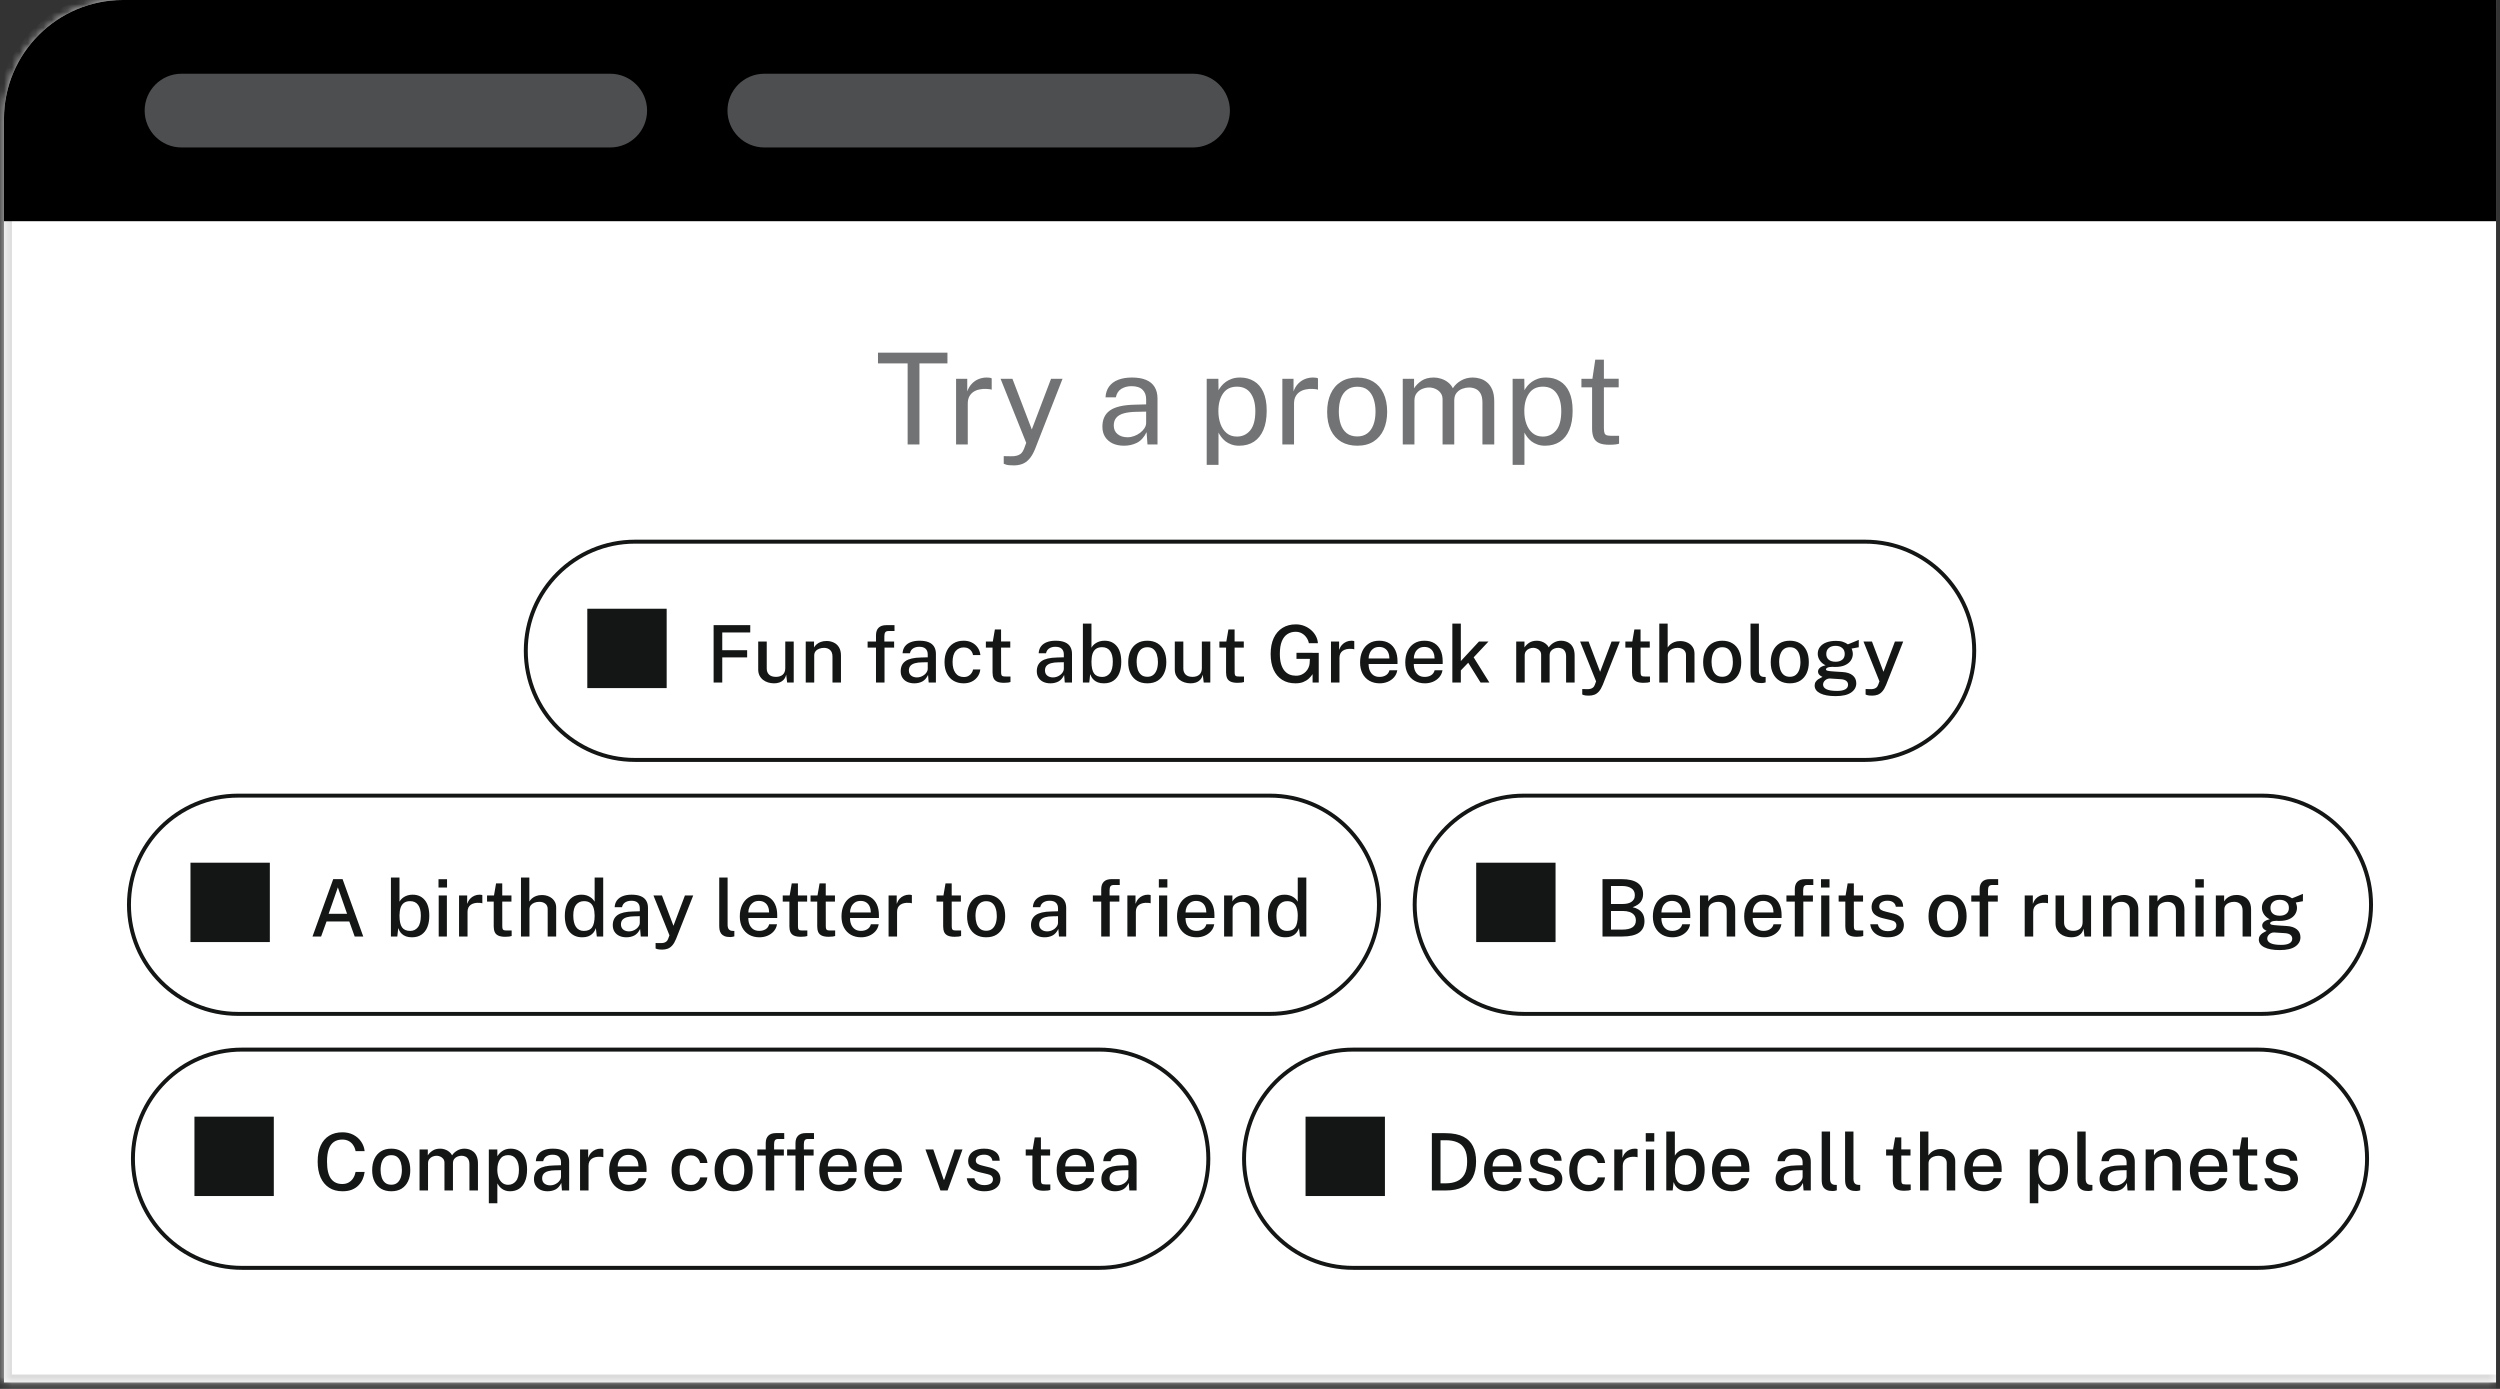 <svg width="315" height="175" viewBox="0 0 315 175" fill="none" xmlns="http://www.w3.org/2000/svg">
<rect x="0" y="0" width="315" height="175" fill="#333333" stroke="none"/>
<mask id="path-1-inside-1_16793_25396" fill="white">
<path d="M0.5 15C0.5 6.716 7.216 0 15.5 0H314.5V174.194H0.5V15Z"/>
</mask>
<path d="M0.5 15C0.5 6.716 7.216 0 15.5 0H314.5V174.194H0.5V15Z" fill="white"/>
<path d="M-0.5 15C-0.5 6.163 6.663 -1 15.5 -1H314.5V1H15.5C7.768 1 1.5 7.268 1.5 15H-0.5ZM314.5 175.194H-0.5L1.5 173.194H314.5V175.194ZM-0.5 175.194V15C-0.5 6.163 6.663 -1 15.5 -1V1C7.768 1 1.5 7.268 1.5 15V173.194L-0.5 175.194ZM314.5 0V174.194V0Z" fill="#DBDBDB" mask="url(#path-1-inside-1_16793_25396)"/>
<path d="M0.5 15C0.5 6.716 7.216 0 15.5 0H314.5V27.871H0.5V15Z" fill="black"/>
<path d="M18.226 13.935C18.226 11.37 20.305 9.29 22.871 9.29H76.887C79.452 9.29 81.532 11.37 81.532 13.935C81.532 16.501 79.452 18.581 76.887 18.581H22.871C20.305 18.581 18.226 16.501 18.226 13.935Z" fill="#4D4E4F"/>
<path d="M91.662 13.935C91.662 11.37 93.741 9.29 96.307 9.29H150.323C152.888 9.29 154.968 11.37 154.968 13.935C154.968 16.501 152.888 18.581 150.323 18.581H96.307C93.741 18.581 91.662 16.501 91.662 13.935Z" fill="#4D4E4F"/>
<path d="M114.362 56V45.792H110.626V44.432H119.378V45.792H115.85V56H114.362ZM120.466 56V47.728H121.874V49.32C122.013 48.925 122.208 48.6 122.458 48.344C122.709 48.083 122.994 47.888 123.314 47.76C123.64 47.632 123.976 47.568 124.322 47.568C124.445 47.568 124.565 47.576 124.682 47.592C124.8 47.608 124.89 47.635 124.954 47.672V49.104C124.874 49.067 124.77 49.043 124.642 49.032C124.52 49.016 124.416 49.008 124.33 49.008C124 48.987 123.69 49.008 123.402 49.072C123.114 49.131 122.861 49.235 122.642 49.384C122.424 49.533 122.25 49.731 122.122 49.976C122 50.216 121.938 50.509 121.938 50.856V56H120.466ZM127.743 58.64C127.258 58.64 126.925 58.605 126.743 58.536C126.562 58.467 126.471 58.432 126.471 58.432V57.472L127.319 57.488C127.623 57.499 127.877 57.477 128.079 57.424C128.282 57.371 128.445 57.299 128.567 57.208C128.69 57.117 128.783 57.016 128.847 56.904C128.917 56.792 128.973 56.685 129.015 56.584L129.303 55.8L126.071 47.728H127.567L130.007 54.112L132.431 47.728H133.879L130.399 56.624C130.181 57.147 129.938 57.555 129.671 57.848C129.41 58.141 129.117 58.347 128.791 58.464C128.471 58.581 128.122 58.64 127.743 58.64ZM141.63 56.16C141.091 56.16 140.617 56.067 140.206 55.88C139.801 55.688 139.481 55.413 139.246 55.056C139.017 54.699 138.902 54.267 138.902 53.76C138.902 52.843 139.222 52.16 139.862 51.712C140.502 51.264 141.529 51.024 142.942 50.992L144.414 50.952V50.304C144.414 49.797 144.262 49.397 143.958 49.104C143.654 48.805 143.185 48.656 142.55 48.656C142.075 48.661 141.657 48.773 141.294 48.992C140.931 49.211 140.699 49.568 140.598 50.064H139.294C139.326 49.525 139.475 49.072 139.742 48.704C140.014 48.331 140.395 48.048 140.886 47.856C141.377 47.664 141.955 47.568 142.622 47.568C143.342 47.568 143.939 47.669 144.414 47.872C144.894 48.075 145.251 48.373 145.486 48.768C145.726 49.163 145.846 49.648 145.846 50.224V56H144.582L144.47 54.448C144.155 55.093 143.75 55.541 143.254 55.792C142.763 56.037 142.222 56.16 141.63 56.16ZM142.07 55.096C142.353 55.096 142.63 55.045 142.902 54.944C143.179 54.843 143.43 54.707 143.654 54.536C143.883 54.36 144.067 54.165 144.206 53.952C144.345 53.733 144.414 53.509 144.414 53.28V51.864L143.19 51.888C142.555 51.899 142.027 51.963 141.606 52.08C141.185 52.197 140.867 52.381 140.654 52.632C140.441 52.883 140.334 53.211 140.334 53.616C140.334 54.08 140.497 54.443 140.822 54.704C141.147 54.965 141.563 55.096 142.07 55.096ZM152.044 58.576V47.728H153.516L153.532 49.168C153.628 48.997 153.751 48.819 153.9 48.632C154.055 48.445 154.242 48.272 154.46 48.112C154.684 47.952 154.943 47.821 155.236 47.72C155.535 47.619 155.874 47.568 156.252 47.568C156.914 47.568 157.495 47.72 157.996 48.024C158.503 48.323 158.898 48.781 159.18 49.4C159.463 50.019 159.604 50.803 159.604 51.752C159.604 52.701 159.466 53.504 159.188 54.16C158.916 54.811 158.522 55.307 158.004 55.648C157.487 55.989 156.863 56.16 156.132 56.16C155.764 56.16 155.436 56.107 155.148 56C154.866 55.899 154.618 55.765 154.404 55.6C154.196 55.429 154.02 55.248 153.876 55.056C153.738 54.864 153.623 54.68 153.532 54.504V58.576H152.044ZM155.852 55.008C156.535 55.008 157.092 54.749 157.524 54.232C157.956 53.709 158.172 52.899 158.172 51.8C158.172 50.856 157.975 50.107 157.58 49.552C157.186 48.997 156.61 48.72 155.852 48.72C155.084 48.72 154.503 49.005 154.108 49.576C153.714 50.141 153.516 50.883 153.516 51.8C153.516 52.392 153.604 52.931 153.78 53.416C153.956 53.901 154.218 54.288 154.564 54.576C154.911 54.864 155.34 55.008 155.852 55.008ZM161.576 56V47.728H162.984V49.32C163.122 48.925 163.317 48.6 163.568 48.344C163.818 48.083 164.104 47.888 164.424 47.76C164.749 47.632 165.085 47.568 165.432 47.568C165.554 47.568 165.674 47.576 165.792 47.592C165.909 47.608 166 47.635 166.064 47.672V49.104C165.984 49.067 165.88 49.043 165.752 49.032C165.629 49.016 165.525 49.008 165.44 49.008C165.109 48.987 164.8 49.008 164.512 49.072C164.224 49.131 163.97 49.235 163.752 49.384C163.533 49.533 163.36 49.731 163.232 49.976C163.109 50.216 163.048 50.509 163.048 50.856V56H161.576ZM171.013 56.16C170.25 56.16 169.583 55.997 169.013 55.672C168.447 55.341 168.007 54.859 167.693 54.224C167.378 53.589 167.221 52.813 167.221 51.896C167.221 51.032 167.367 50.275 167.661 49.624C167.954 48.973 168.383 48.469 168.949 48.112C169.514 47.749 170.205 47.568 171.021 47.568C171.783 47.568 172.445 47.736 173.005 48.072C173.565 48.403 173.999 48.891 174.309 49.536C174.623 50.181 174.781 50.968 174.781 51.896C174.781 52.739 174.637 53.48 174.349 54.12C174.061 54.76 173.637 55.261 173.077 55.624C172.522 55.981 171.834 56.16 171.013 56.16ZM171.021 54.992C171.511 54.992 171.927 54.867 172.269 54.616C172.61 54.365 172.869 54.005 173.045 53.536C173.226 53.067 173.317 52.509 173.317 51.864C173.317 51.272 173.237 50.741 173.077 50.272C172.922 49.797 172.677 49.421 172.341 49.144C172.005 48.867 171.565 48.728 171.021 48.728C170.519 48.728 170.095 48.853 169.749 49.104C169.402 49.349 169.138 49.707 168.957 50.176C168.781 50.645 168.693 51.208 168.693 51.864C168.693 52.445 168.77 52.973 168.925 53.448C169.085 53.923 169.335 54.299 169.677 54.576C170.023 54.853 170.471 54.992 171.021 54.992ZM176.747 56V47.728H178.171V48.928C178.401 48.565 178.715 48.248 179.115 47.976C179.515 47.704 180.035 47.568 180.675 47.568C180.974 47.568 181.278 47.619 181.587 47.72C181.902 47.821 182.19 47.973 182.451 48.176C182.713 48.379 182.915 48.627 183.059 48.92C183.315 48.515 183.662 48.189 184.099 47.944C184.537 47.693 185.03 47.568 185.579 47.568C185.867 47.568 186.169 47.613 186.483 47.704C186.798 47.789 187.089 47.944 187.355 48.168C187.627 48.387 187.849 48.693 188.019 49.088C188.19 49.477 188.275 49.979 188.275 50.592V56H186.787V50.736C186.787 50.235 186.707 49.848 186.547 49.576C186.387 49.299 186.177 49.104 185.915 48.992C185.659 48.88 185.385 48.824 185.091 48.824C184.835 48.824 184.563 48.875 184.275 48.976C183.987 49.077 183.742 49.248 183.539 49.488C183.337 49.728 183.235 50.056 183.235 50.472V56H181.763V50.304C181.763 49.979 181.675 49.707 181.499 49.488C181.329 49.269 181.113 49.104 180.851 48.992C180.595 48.88 180.339 48.824 180.083 48.824C179.801 48.824 179.515 48.88 179.227 48.992C178.945 49.104 178.705 49.283 178.507 49.528C178.315 49.768 178.219 50.083 178.219 50.472V56H176.747ZM190.591 58.576V47.728H192.063L192.079 49.168C192.175 48.997 192.298 48.819 192.447 48.632C192.602 48.445 192.789 48.272 193.007 48.112C193.231 47.952 193.49 47.821 193.783 47.72C194.082 47.619 194.421 47.568 194.799 47.568C195.461 47.568 196.042 47.72 196.543 48.024C197.05 48.323 197.445 48.781 197.727 49.4C198.01 50.019 198.151 50.803 198.151 51.752C198.151 52.701 198.013 53.504 197.735 54.16C197.463 54.811 197.069 55.307 196.551 55.648C196.034 55.989 195.41 56.16 194.679 56.16C194.311 56.16 193.983 56.107 193.695 56C193.413 55.899 193.165 55.765 192.951 55.6C192.743 55.429 192.567 55.248 192.423 55.056C192.285 54.864 192.17 54.68 192.079 54.504V58.576H190.591ZM194.399 55.008C195.082 55.008 195.639 54.749 196.071 54.232C196.503 53.709 196.719 52.899 196.719 51.8C196.719 50.856 196.522 50.107 196.127 49.552C195.733 48.997 195.157 48.72 194.399 48.72C193.631 48.72 193.05 49.005 192.655 49.576C192.261 50.141 192.063 50.883 192.063 51.8C192.063 52.392 192.151 52.931 192.327 53.416C192.503 53.901 192.765 54.288 193.111 54.576C193.458 54.864 193.887 55.008 194.399 55.008ZM202.779 56.04C202.209 56.04 201.766 55.963 201.451 55.808C201.137 55.653 200.915 55.424 200.787 55.12C200.665 54.816 200.603 54.443 200.603 54V48.808H199.259V47.728H200.643L201.003 45.32H202.091V47.72H203.955V48.808H202.091V53.952C202.091 54.245 202.121 54.461 202.179 54.6C202.243 54.733 202.347 54.819 202.491 54.856C202.635 54.893 202.838 54.912 203.099 54.912H204.003V55.904C203.902 55.941 203.747 55.973 203.539 56C203.337 56.027 203.083 56.04 202.779 56.04Z" fill="#727374"/>
<path d="M66.25 82C66.25 74.406 72.406 68.25 80 68.25H235C242.594 68.25 248.75 74.406 248.75 82C248.75 89.594 242.594 95.75 235 95.75H80C72.406 95.75 66.25 89.594 66.25 82Z" stroke="#131615" stroke-width="0.5"/>
<path d="M74 86.7H84V76.7H74V86.7Z" fill="#131615"/>
<path d="M89.915 86V78.77H94.535L94.53 79.69H91.005V81.925H94.14V82.835H91.005V86H89.915ZM97.514 86.1C97.254 86.097 97.005 86.058 96.769 85.985C96.532 85.912 96.32 85.802 96.134 85.655C95.95 85.508 95.804 85.327 95.694 85.11C95.587 84.893 95.534 84.642 95.534 84.355V80.83H96.609V84.24C96.609 84.55 96.705 84.802 96.899 84.995C97.092 85.188 97.384 85.285 97.774 85.285C98.127 85.285 98.41 85.193 98.624 85.01C98.837 84.823 98.944 84.552 98.944 84.195V80.83H100.009V86H99.179L99.059 85C98.999 85.27 98.89 85.487 98.734 85.65C98.58 85.81 98.397 85.927 98.184 86C97.974 86.07 97.75 86.103 97.514 86.1ZM101.522 86V80.83H102.567V81.575C102.65 81.435 102.762 81.303 102.902 81.18C103.045 81.057 103.22 80.957 103.427 80.88C103.637 80.803 103.879 80.765 104.152 80.765C104.475 80.765 104.774 80.83 105.047 80.96C105.324 81.087 105.545 81.287 105.712 81.56C105.879 81.83 105.962 82.18 105.962 82.61V86H104.892V82.725C104.892 82.355 104.792 82.08 104.592 81.9C104.395 81.72 104.14 81.63 103.827 81.63C103.617 81.63 103.417 81.665 103.227 81.735C103.037 81.805 102.884 81.912 102.767 82.055C102.65 82.195 102.592 82.372 102.592 82.585V86H101.522ZM110.375 86V81.6H109.32V80.83H110.375V80.045C110.375 79.632 110.484 79.317 110.7 79.1C110.92 78.88 111.244 78.77 111.67 78.77H112.705L112.71 79.51H111.96C111.757 79.51 111.617 79.565 111.54 79.675C111.467 79.782 111.43 79.947 111.43 80.17V80.83H112.66V81.6H111.45V86H110.375ZM115.204 86.1C114.871 86.1 114.574 86.04 114.314 85.92C114.057 85.8 113.856 85.627 113.709 85.4C113.562 85.173 113.489 84.9 113.489 84.58C113.489 84.007 113.691 83.578 114.094 83.295C114.501 83.012 115.151 82.862 116.044 82.845L116.894 82.82V82.445C116.894 82.148 116.806 81.915 116.629 81.745C116.452 81.575 116.179 81.492 115.809 81.495C115.536 81.495 115.291 81.558 115.074 81.685C114.857 81.812 114.716 82.02 114.649 82.31H113.724C113.744 81.967 113.842 81.678 114.019 81.445C114.199 81.208 114.446 81.03 114.759 80.91C115.072 80.79 115.439 80.73 115.859 80.73C116.332 80.73 116.721 80.795 117.024 80.925C117.327 81.052 117.552 81.238 117.699 81.485C117.849 81.732 117.924 82.032 117.924 82.385V86H117.014L116.934 85.05C116.741 85.447 116.496 85.722 116.199 85.875C115.902 86.025 115.571 86.1 115.204 86.1ZM115.539 85.355C115.702 85.355 115.864 85.327 116.024 85.27C116.184 85.21 116.329 85.13 116.459 85.03C116.589 84.927 116.692 84.812 116.769 84.685C116.849 84.558 116.891 84.428 116.894 84.295V83.44L116.194 83.455C115.837 83.458 115.534 83.495 115.284 83.565C115.037 83.635 114.847 83.743 114.714 83.89C114.584 84.037 114.519 84.232 114.519 84.475C114.519 84.752 114.614 84.968 114.804 85.125C114.997 85.278 115.242 85.355 115.539 85.355ZM121.42 86.1C120.954 86.1 120.539 85.998 120.175 85.795C119.812 85.588 119.527 85.287 119.32 84.89C119.114 84.49 119.01 84.005 119.01 83.435C119.01 82.898 119.105 82.427 119.295 82.02C119.489 81.613 119.765 81.297 120.125 81.07C120.485 80.843 120.917 80.73 121.42 80.73C121.81 80.73 122.155 80.807 122.455 80.96C122.755 81.11 122.999 81.32 123.185 81.59C123.375 81.86 123.49 82.175 123.53 82.535H122.6C122.574 82.365 122.51 82.207 122.41 82.06C122.31 81.913 122.179 81.797 122.015 81.71C121.852 81.62 121.657 81.575 121.43 81.575C121.014 81.575 120.675 81.727 120.415 82.03C120.155 82.333 120.025 82.798 120.025 83.425C120.025 83.998 120.147 84.455 120.39 84.795C120.634 85.135 120.985 85.305 121.445 85.305C121.672 85.305 121.867 85.258 122.03 85.165C122.194 85.072 122.324 84.952 122.42 84.805C122.52 84.658 122.584 84.507 122.61 84.35H123.52C123.48 84.697 123.365 85.002 123.175 85.265C122.989 85.528 122.745 85.733 122.445 85.88C122.145 86.027 121.804 86.1 121.42 86.1ZM126.515 86.035C126.131 86.035 125.835 85.983 125.625 85.88C125.415 85.777 125.268 85.628 125.185 85.435C125.101 85.238 125.06 85.002 125.06 84.725V81.6H124.22V80.83H125.095L125.355 79.31H126.135V80.825H127.295V81.6H126.135L126.14 84.685C126.14 84.855 126.156 84.98 126.19 85.06C126.226 85.137 126.286 85.187 126.37 85.21C126.456 85.23 126.573 85.24 126.72 85.24H127.32V85.935C127.256 85.962 127.158 85.985 127.025 86.005C126.895 86.025 126.725 86.035 126.515 86.035ZM132.352 86.1C132.019 86.1 131.722 86.04 131.462 85.92C131.206 85.8 131.004 85.627 130.857 85.4C130.711 85.173 130.637 84.9 130.637 84.58C130.637 84.007 130.839 83.578 131.242 83.295C131.649 83.012 132.299 82.862 133.192 82.845L134.042 82.82V82.445C134.042 82.148 133.954 81.915 133.777 81.745C133.601 81.575 133.327 81.492 132.957 81.495C132.684 81.495 132.439 81.558 132.222 81.685C132.006 81.812 131.864 82.02 131.797 82.31H130.872C130.892 81.967 130.991 81.678 131.167 81.445C131.347 81.208 131.594 81.03 131.907 80.91C132.221 80.79 132.587 80.73 133.007 80.73C133.481 80.73 133.869 80.795 134.172 80.925C134.476 81.052 134.701 81.238 134.847 81.485C134.997 81.732 135.072 82.032 135.072 82.385V86H134.162L134.082 85.05C133.889 85.447 133.644 85.722 133.347 85.875C133.051 86.025 132.719 86.1 132.352 86.1ZM132.687 85.355C132.851 85.355 133.012 85.327 133.172 85.27C133.332 85.21 133.477 85.13 133.607 85.03C133.737 84.927 133.841 84.812 133.917 84.685C133.997 84.558 134.039 84.428 134.042 84.295V83.44L133.342 83.455C132.986 83.458 132.682 83.495 132.432 83.565C132.186 83.635 131.996 83.743 131.862 83.89C131.732 84.037 131.667 84.232 131.667 84.475C131.667 84.752 131.762 84.968 131.952 85.125C132.146 85.278 132.391 85.355 132.687 85.355ZM139.089 86.1C138.799 86.1 138.552 86.062 138.349 85.985C138.145 85.908 137.977 85.81 137.844 85.69C137.714 85.57 137.61 85.443 137.534 85.31C137.46 85.177 137.404 85.053 137.364 84.94L137.249 86H136.444V78.57H137.524V81.615C137.57 81.525 137.639 81.428 137.729 81.325C137.822 81.222 137.937 81.125 138.074 81.035C138.214 80.945 138.375 80.872 138.559 80.815C138.742 80.758 138.949 80.73 139.179 80.73C139.822 80.73 140.332 80.957 140.709 81.41C141.089 81.863 141.279 82.523 141.279 83.39C141.279 83.937 141.197 84.413 141.034 84.82C140.87 85.223 140.625 85.538 140.299 85.765C139.975 85.988 139.572 86.1 139.089 86.1ZM138.879 85.295C139.272 85.295 139.592 85.142 139.839 84.835C140.089 84.528 140.214 84.035 140.214 83.355C140.214 82.768 140.097 82.32 139.864 82.01C139.634 81.7 139.3 81.545 138.864 81.545C138.55 81.545 138.295 81.615 138.099 81.755C137.902 81.892 137.757 82.095 137.664 82.365C137.574 82.635 137.527 82.965 137.524 83.355C137.524 84.045 137.63 84.542 137.844 84.845C138.057 85.145 138.402 85.295 138.879 85.295ZM144.56 86.1C144.077 86.1 143.655 85.997 143.295 85.79C142.935 85.58 142.655 85.277 142.455 84.88C142.255 84.483 142.155 84.003 142.155 83.44C142.155 82.897 142.25 82.422 142.44 82.015C142.63 81.608 142.903 81.293 143.26 81.07C143.62 80.843 144.055 80.73 144.565 80.73C145.052 80.73 145.473 80.837 145.83 81.05C146.187 81.26 146.463 81.568 146.66 81.975C146.857 82.378 146.955 82.867 146.955 83.44C146.955 83.963 146.863 84.425 146.68 84.825C146.497 85.225 146.227 85.538 145.87 85.765C145.517 85.988 145.08 86.1 144.56 86.1ZM144.565 85.275C144.862 85.275 145.108 85.198 145.305 85.045C145.502 84.888 145.65 84.67 145.75 84.39C145.85 84.107 145.9 83.78 145.9 83.41C145.9 83.067 145.855 82.755 145.765 82.475C145.678 82.192 145.537 81.967 145.34 81.8C145.147 81.633 144.888 81.55 144.565 81.55C144.268 81.55 144.018 81.627 143.815 81.78C143.615 81.93 143.465 82.145 143.365 82.425C143.265 82.702 143.215 83.03 143.215 83.41C143.215 83.747 143.26 84.057 143.35 84.34C143.44 84.623 143.583 84.85 143.78 85.02C143.98 85.19 144.242 85.275 144.565 85.275ZM150.004 86.1C149.744 86.097 149.496 86.058 149.259 85.985C149.022 85.912 148.811 85.802 148.624 85.655C148.441 85.508 148.294 85.327 148.184 85.11C148.077 84.893 148.024 84.642 148.024 84.355V80.83H149.099V84.24C149.099 84.55 149.196 84.802 149.389 84.995C149.582 85.188 149.874 85.285 150.264 85.285C150.617 85.285 150.901 85.193 151.114 85.01C151.327 84.823 151.434 84.552 151.434 84.195V80.83H152.499V86H151.669L151.549 85C151.489 85.27 151.381 85.487 151.224 85.65C151.071 85.81 150.887 85.927 150.674 86C150.464 86.07 150.241 86.103 150.004 86.1ZM155.939 86.035C155.555 86.035 155.259 85.983 155.049 85.88C154.839 85.777 154.692 85.628 154.609 85.435C154.525 85.238 154.484 85.002 154.484 84.725V81.6H153.644V80.83H154.519L154.779 79.31H155.559V80.825H156.719V81.6H155.559L155.564 84.685C155.564 84.855 155.58 84.98 155.614 85.06C155.65 85.137 155.71 85.187 155.794 85.21C155.88 85.23 155.997 85.24 156.144 85.24H156.744V85.935C156.68 85.962 156.582 85.985 156.449 86.005C156.319 86.025 156.149 86.035 155.939 86.035ZM163.221 86.1C162.578 86.1 162.023 85.953 161.556 85.66C161.09 85.367 160.73 84.945 160.476 84.395C160.226 83.842 160.101 83.178 160.101 82.405C160.101 81.625 160.23 80.957 160.486 80.4C160.746 79.84 161.115 79.412 161.591 79.115C162.068 78.818 162.628 78.67 163.271 78.67C163.655 78.67 164.01 78.735 164.336 78.865C164.666 78.995 164.956 79.172 165.206 79.395C165.46 79.618 165.66 79.872 165.806 80.155C165.953 80.438 166.036 80.735 166.056 81.045H164.916C164.87 80.788 164.77 80.552 164.616 80.335C164.466 80.115 164.275 79.938 164.041 79.805C163.808 79.672 163.545 79.605 163.251 79.605C162.861 79.605 162.516 79.702 162.216 79.895C161.916 80.088 161.681 80.39 161.511 80.8C161.345 81.207 161.261 81.733 161.261 82.38C161.261 82.883 161.313 83.312 161.416 83.665C161.523 84.018 161.668 84.303 161.851 84.52C162.035 84.737 162.25 84.895 162.496 84.995C162.743 85.092 163.006 85.14 163.286 85.14C163.563 85.14 163.806 85.092 164.016 84.995C164.226 84.898 164.401 84.773 164.541 84.62C164.685 84.467 164.795 84.302 164.871 84.125C164.951 83.945 164.998 83.772 165.011 83.605L165.046 83.02H163.356V82.25L166.161 82.26V86H165.386V84.94C165.26 85.137 165.101 85.323 164.911 85.5C164.721 85.677 164.488 85.822 164.211 85.935C163.935 86.045 163.605 86.1 163.221 86.1ZM167.704 86V80.83H168.729V81.89C168.815 81.637 168.935 81.425 169.089 81.255C169.245 81.082 169.427 80.952 169.634 80.865C169.84 80.775 170.059 80.73 170.289 80.73C170.359 80.73 170.425 80.735 170.489 80.745C170.552 80.752 170.602 80.765 170.639 80.785V81.815C170.595 81.795 170.539 81.782 170.469 81.775C170.402 81.768 170.344 81.763 170.294 81.76C170.067 81.743 169.86 81.755 169.674 81.795C169.487 81.835 169.325 81.902 169.189 81.995C169.055 82.088 168.952 82.21 168.879 82.36C168.809 82.51 168.774 82.687 168.774 82.89V86H167.704ZM173.85 86.1C173.36 86.1 172.928 85.995 172.555 85.785C172.181 85.572 171.89 85.268 171.68 84.875C171.473 84.482 171.37 84.013 171.37 83.47C171.37 82.933 171.465 82.46 171.655 82.05C171.845 81.637 172.12 81.313 172.48 81.08C172.84 80.847 173.273 80.73 173.78 80.73C174.276 80.73 174.696 80.837 175.04 81.05C175.383 81.263 175.643 81.563 175.82 81.95C175.996 82.333 176.085 82.787 176.085 83.31V83.665H172.445C172.441 83.975 172.491 84.253 172.595 84.5C172.698 84.743 172.851 84.937 173.055 85.08C173.261 85.22 173.518 85.29 173.825 85.29C174.135 85.29 174.401 85.22 174.625 85.08C174.851 84.94 175 84.732 175.07 84.455H176.06C176 84.808 175.858 85.108 175.635 85.355C175.411 85.602 175.143 85.788 174.83 85.915C174.516 86.038 174.19 86.1 173.85 86.1ZM172.445 82.97H175.065C175.065 82.7 175.018 82.455 174.925 82.235C174.831 82.012 174.688 81.837 174.495 81.71C174.305 81.58 174.065 81.515 173.775 81.515C173.478 81.515 173.231 81.587 173.035 81.73C172.838 81.873 172.69 82.057 172.59 82.28C172.493 82.503 172.445 82.733 172.445 82.97ZM179.543 86.1C179.053 86.1 178.621 85.995 178.248 85.785C177.875 85.572 177.583 85.268 177.373 84.875C177.166 84.482 177.063 84.013 177.063 83.47C177.063 82.933 177.158 82.46 177.348 82.05C177.538 81.637 177.813 81.313 178.173 81.08C178.533 80.847 178.966 80.73 179.473 80.73C179.97 80.73 180.39 80.837 180.733 81.05C181.076 81.263 181.336 81.563 181.513 81.95C181.69 82.333 181.778 82.787 181.778 83.31V83.665H178.138C178.135 83.975 178.185 84.253 178.288 84.5C178.391 84.743 178.545 84.937 178.748 85.08C178.955 85.22 179.211 85.29 179.518 85.29C179.828 85.29 180.095 85.22 180.318 85.08C180.545 84.94 180.693 84.732 180.763 84.455H181.753C181.693 84.808 181.551 85.108 181.328 85.355C181.105 85.602 180.836 85.788 180.523 85.915C180.21 86.038 179.883 86.1 179.543 86.1ZM178.138 82.97H180.758C180.758 82.7 180.711 82.455 180.618 82.235C180.525 82.012 180.381 81.837 180.188 81.71C179.998 81.58 179.758 81.515 179.468 81.515C179.171 81.515 178.925 81.587 178.728 81.73C178.531 81.873 178.383 82.057 178.283 82.28C178.186 82.503 178.138 82.733 178.138 82.97ZM182.996 86V78.57H184.066V83.295L186.351 80.83H187.551L185.681 82.825L187.661 86H186.551L184.996 83.505L184.066 84.47V86H182.996ZM191.043 86V80.83H192.083V81.575C192.23 81.348 192.43 81.152 192.683 80.985C192.937 80.815 193.263 80.73 193.663 80.73C193.85 80.73 194.038 80.762 194.228 80.825C194.422 80.888 194.598 80.983 194.758 81.11C194.922 81.233 195.05 81.387 195.143 81.57C195.307 81.323 195.525 81.122 195.798 80.965C196.072 80.808 196.378 80.73 196.718 80.73C196.902 80.73 197.092 80.76 197.288 80.82C197.485 80.877 197.667 80.975 197.833 81.115C198.003 81.252 198.14 81.442 198.243 81.685C198.35 81.928 198.403 82.237 198.403 82.61V86H197.328V82.725C197.328 82.442 197.28 82.22 197.183 82.06C197.09 81.9 196.967 81.788 196.813 81.725C196.663 81.658 196.503 81.625 196.333 81.625C196.18 81.625 196.02 81.655 195.853 81.715C195.687 81.775 195.545 81.875 195.428 82.015C195.312 82.155 195.253 82.345 195.253 82.585V86H194.183V82.495C194.183 82.305 194.132 82.145 194.028 82.015C193.928 81.885 193.802 81.788 193.648 81.725C193.498 81.658 193.348 81.625 193.198 81.625C193.032 81.625 192.865 81.658 192.698 81.725C192.532 81.792 192.392 81.897 192.278 82.04C192.168 82.18 192.113 82.362 192.113 82.585V86H191.043ZM200.203 87.65C199.886 87.65 199.666 87.627 199.543 87.58C199.423 87.533 199.363 87.51 199.363 87.51V86.82L199.888 86.83C200.088 86.84 200.253 86.828 200.383 86.795C200.513 86.762 200.614 86.715 200.688 86.655C200.764 86.598 200.821 86.537 200.858 86.47C200.898 86.403 200.928 86.342 200.948 86.285L201.108 85.85L199.093 80.83H200.163L201.613 84.65L203.058 80.83H204.103L201.948 86.29C201.801 86.65 201.639 86.928 201.463 87.125C201.289 87.322 201.098 87.458 200.888 87.535C200.678 87.612 200.449 87.65 200.203 87.65ZM207.091 86.035C206.708 86.035 206.411 85.983 206.201 85.88C205.991 85.777 205.844 85.628 205.761 85.435C205.678 85.238 205.636 85.002 205.636 84.725V81.6H204.796V80.83H205.671L205.931 79.31H206.711V80.825H207.871V81.6H206.711L206.716 84.685C206.716 84.855 206.733 84.98 206.766 85.06C206.803 85.137 206.863 85.187 206.946 85.21C207.033 85.23 207.149 85.24 207.296 85.24H207.896V85.935C207.833 85.962 207.734 85.985 207.601 86.005C207.471 86.025 207.301 86.035 207.091 86.035ZM209.071 86V78.57H210.126V81.585C210.209 81.448 210.321 81.318 210.461 81.195C210.604 81.072 210.777 80.972 210.981 80.895C211.187 80.815 211.427 80.775 211.701 80.775C212.037 80.775 212.341 80.838 212.611 80.965C212.884 81.088 213.101 81.268 213.261 81.505C213.424 81.738 213.506 82.017 213.506 82.34V86H212.436V82.535C212.436 82.245 212.336 82.022 212.136 81.865C211.936 81.708 211.679 81.63 211.366 81.63C211.156 81.63 210.956 81.667 210.766 81.74C210.579 81.81 210.427 81.917 210.311 82.06C210.197 82.2 210.141 82.377 210.141 82.59V86H209.071ZM217.001 86.1C216.518 86.1 216.096 85.997 215.736 85.79C215.376 85.58 215.096 85.277 214.896 84.88C214.696 84.483 214.596 84.003 214.596 83.44C214.596 82.897 214.691 82.422 214.881 82.015C215.071 81.608 215.345 81.293 215.701 81.07C216.061 80.843 216.496 80.73 217.006 80.73C217.493 80.73 217.915 80.837 218.271 81.05C218.628 81.26 218.905 81.568 219.101 81.975C219.298 82.378 219.396 82.867 219.396 83.44C219.396 83.963 219.305 84.425 219.121 84.825C218.938 85.225 218.668 85.538 218.311 85.765C217.958 85.988 217.521 86.1 217.001 86.1ZM217.006 85.275C217.303 85.275 217.55 85.198 217.746 85.045C217.943 84.888 218.091 84.67 218.191 84.39C218.291 84.107 218.341 83.78 218.341 83.41C218.341 83.067 218.296 82.755 218.206 82.475C218.12 82.192 217.978 81.967 217.781 81.8C217.588 81.633 217.33 81.55 217.006 81.55C216.71 81.55 216.46 81.627 216.256 81.78C216.056 81.93 215.906 82.145 215.806 82.425C215.706 82.702 215.656 83.03 215.656 83.41C215.656 83.747 215.701 84.057 215.791 84.34C215.881 84.623 216.025 84.85 216.221 85.02C216.421 85.19 216.683 85.275 217.006 85.275ZM221.965 86.07C221.658 86.07 221.412 86.03 221.225 85.95C221.042 85.87 220.902 85.763 220.805 85.63C220.708 85.493 220.643 85.34 220.61 85.17C220.58 84.997 220.565 84.818 220.565 84.635V78.57H221.62V84.525C221.62 84.765 221.667 84.948 221.76 85.075C221.857 85.202 222.003 85.273 222.2 85.29L222.47 85.3V85.98C222.387 86.007 222.3 86.028 222.21 86.045C222.123 86.062 222.042 86.07 221.965 86.07ZM225.517 86.1C225.034 86.1 224.612 85.997 224.252 85.79C223.892 85.58 223.612 85.277 223.412 84.88C223.212 84.483 223.112 84.003 223.112 83.44C223.112 82.897 223.207 82.422 223.397 82.015C223.587 81.608 223.86 81.293 224.217 81.07C224.577 80.843 225.012 80.73 225.522 80.73C226.009 80.73 226.43 80.837 226.787 81.05C227.144 81.26 227.42 81.568 227.617 81.975C227.814 82.378 227.912 82.867 227.912 83.44C227.912 83.963 227.82 84.425 227.637 84.825C227.454 85.225 227.184 85.538 226.827 85.765C226.474 85.988 226.037 86.1 225.517 86.1ZM225.522 85.275C225.819 85.275 226.065 85.198 226.262 85.045C226.459 84.888 226.607 84.67 226.707 84.39C226.807 84.107 226.857 83.78 226.857 83.41C226.857 83.067 226.812 82.755 226.722 82.475C226.635 82.192 226.494 81.967 226.297 81.8C226.104 81.633 225.845 81.55 225.522 81.55C225.225 81.55 224.975 81.627 224.772 81.78C224.572 81.93 224.422 82.145 224.322 82.425C224.222 82.702 224.172 83.03 224.172 83.41C224.172 83.747 224.217 84.057 224.307 84.34C224.397 84.623 224.54 84.85 224.737 85.02C224.937 85.19 225.199 85.275 225.522 85.275ZM231.286 87.71C230.446 87.71 229.796 87.592 229.336 87.355C228.876 87.122 228.646 86.795 228.646 86.375C228.646 86.192 228.69 86.037 228.776 85.91C228.866 85.78 228.971 85.673 229.091 85.59C229.215 85.507 229.328 85.442 229.431 85.395C229.535 85.345 229.601 85.31 229.631 85.29C229.575 85.257 229.501 85.215 229.411 85.165C229.325 85.112 229.246 85.042 229.176 84.955C229.106 84.865 229.071 84.748 229.071 84.605C229.071 84.438 229.15 84.285 229.306 84.145C229.466 84.002 229.706 83.897 230.026 83.83C229.713 83.677 229.47 83.47 229.296 83.21C229.123 82.95 229.036 82.673 229.036 82.38C229.036 82.043 229.131 81.753 229.321 81.51C229.511 81.263 229.778 81.075 230.121 80.945C230.468 80.815 230.875 80.75 231.341 80.75C231.685 80.75 231.97 80.788 232.196 80.865C232.426 80.942 232.638 81.048 232.831 81.185C232.895 81.162 232.985 81.127 233.101 81.08C233.221 81.03 233.351 80.977 233.491 80.92C233.631 80.863 233.765 80.808 233.891 80.755C234.021 80.702 234.126 80.658 234.206 80.625L234.201 81.555L233.301 81.72C233.348 81.82 233.385 81.93 233.411 82.05C233.441 82.17 233.456 82.28 233.456 82.38C233.456 82.68 233.375 82.957 233.211 83.21C233.048 83.46 232.803 83.66 232.476 83.81C232.15 83.96 231.741 84.035 231.251 84.035C231.205 84.035 231.145 84.035 231.071 84.035C230.998 84.032 230.936 84.027 230.886 84.02C230.576 84.03 230.363 84.067 230.246 84.13C230.13 84.19 230.071 84.257 230.071 84.33C230.071 84.423 230.146 84.487 230.296 84.52C230.446 84.553 230.693 84.582 231.036 84.605C231.16 84.615 231.316 84.625 231.506 84.635C231.7 84.645 231.913 84.658 232.146 84.675C232.713 84.708 233.145 84.85 233.441 85.1C233.741 85.35 233.891 85.682 233.891 86.095C233.891 86.568 233.676 86.955 233.246 87.255C232.816 87.558 232.163 87.71 231.286 87.71ZM231.471 87.055C231.928 87.055 232.273 86.988 232.506 86.855C232.74 86.725 232.856 86.53 232.856 86.27C232.856 86.077 232.781 85.918 232.631 85.795C232.481 85.672 232.256 85.6 231.956 85.58L230.576 85.49C230.44 85.483 230.303 85.513 230.166 85.58C230.033 85.647 229.923 85.74 229.836 85.86C229.75 85.977 229.706 86.107 229.706 86.25C229.706 86.51 229.85 86.708 230.136 86.845C230.423 86.985 230.868 87.055 231.471 87.055ZM231.281 83.38C231.628 83.38 231.906 83.297 232.116 83.13C232.33 82.96 232.436 82.717 232.436 82.4C232.436 82.073 232.33 81.822 232.116 81.645C231.906 81.465 231.628 81.375 231.281 81.375C230.931 81.375 230.648 81.465 230.431 81.645C230.218 81.825 230.111 82.077 230.111 82.4C230.111 82.707 230.213 82.947 230.416 83.12C230.623 83.293 230.911 83.38 231.281 83.38ZM235.906 87.65C235.589 87.65 235.369 87.627 235.246 87.58C235.126 87.533 235.066 87.51 235.066 87.51V86.82L235.591 86.83C235.791 86.84 235.956 86.828 236.086 86.795C236.216 86.762 236.318 86.715 236.391 86.655C236.468 86.598 236.524 86.537 236.561 86.47C236.601 86.403 236.631 86.342 236.651 86.285L236.811 85.85L234.796 80.83H235.866L237.316 84.65L238.761 80.83H239.806L237.651 86.29C237.504 86.65 237.343 86.928 237.166 87.125C236.993 87.322 236.801 87.458 236.591 87.535C236.381 87.612 236.153 87.65 235.906 87.65Z" fill="#131615"/>
<path d="M16.25 114C16.25 106.406 22.406 100.25 30 100.25H160C167.594 100.25 173.75 106.406 173.75 114C173.75 121.594 167.594 127.75 160 127.75H30C22.406 127.75 16.25 121.594 16.25 114Z" stroke="#131615" stroke-width="0.5"/>
<path d="M24 118.7H34V108.7H24V118.7Z" fill="#131615"/>
<path d="M39.375 118L41.985 110.77H43.165L45.77 118H44.69L44.01 116.105H41.145L40.46 118H39.375ZM41.41 115.135H43.73L42.57 111.81L41.41 115.135ZM51.901 118.1C51.611 118.1 51.365 118.062 51.161 117.985C50.958 117.908 50.79 117.81 50.656 117.69C50.526 117.57 50.423 117.443 50.346 117.31C50.273 117.177 50.216 117.053 50.176 116.94L50.061 118H49.256V110.57H50.336V113.615C50.383 113.525 50.451 113.428 50.541 113.325C50.635 113.222 50.75 113.125 50.886 113.035C51.026 112.945 51.188 112.872 51.371 112.815C51.555 112.758 51.761 112.73 51.991 112.73C52.635 112.73 53.145 112.957 53.521 113.41C53.901 113.863 54.091 114.523 54.091 115.39C54.091 115.937 54.01 116.413 53.846 116.82C53.683 117.223 53.438 117.538 53.111 117.765C52.788 117.988 52.385 118.1 51.901 118.1ZM51.691 117.295C52.085 117.295 52.405 117.142 52.651 116.835C52.901 116.528 53.026 116.035 53.026 115.355C53.026 114.768 52.91 114.32 52.676 114.01C52.446 113.7 52.113 113.545 51.676 113.545C51.363 113.545 51.108 113.615 50.911 113.755C50.715 113.892 50.57 114.095 50.476 114.365C50.386 114.635 50.34 114.965 50.336 115.355C50.336 116.045 50.443 116.542 50.656 116.845C50.87 117.145 51.215 117.295 51.691 117.295ZM55.277 118V112.83H56.307V118H55.277ZM55.252 111.83V110.775H56.327V111.83H55.252ZM57.84 118V112.83H58.865V113.89C58.952 113.637 59.072 113.425 59.225 113.255C59.382 113.082 59.564 112.952 59.77 112.865C59.977 112.775 60.195 112.73 60.425 112.73C60.495 112.73 60.562 112.735 60.625 112.745C60.689 112.752 60.739 112.765 60.775 112.785V113.815C60.732 113.795 60.675 113.782 60.605 113.775C60.539 113.768 60.48 113.763 60.43 113.76C60.204 113.743 59.997 113.755 59.81 113.795C59.624 113.835 59.462 113.902 59.325 113.995C59.192 114.088 59.089 114.21 59.015 114.36C58.945 114.51 58.91 114.687 58.91 114.89V118H57.84ZM63.663 118.035C63.28 118.035 62.983 117.983 62.773 117.88C62.563 117.777 62.416 117.628 62.333 117.435C62.25 117.238 62.208 117.002 62.208 116.725V113.6H61.368V112.83H62.243L62.503 111.31H63.283V112.825H64.443V113.6H63.283L63.288 116.685C63.288 116.855 63.305 116.98 63.338 117.06C63.375 117.137 63.435 117.187 63.518 117.21C63.605 117.23 63.721 117.24 63.868 117.24H64.468V117.935C64.405 117.962 64.306 117.985 64.173 118.005C64.043 118.025 63.873 118.035 63.663 118.035ZM65.643 118V110.57H66.698V113.585C66.781 113.448 66.893 113.318 67.033 113.195C67.176 113.072 67.35 112.972 67.553 112.895C67.76 112.815 68 112.775 68.273 112.775C68.61 112.775 68.913 112.838 69.183 112.965C69.456 113.088 69.673 113.268 69.833 113.505C69.996 113.738 70.078 114.017 70.078 114.34V118H69.008V114.535C69.008 114.245 68.908 114.022 68.708 113.865C68.508 113.708 68.251 113.63 67.938 113.63C67.728 113.63 67.528 113.667 67.338 113.74C67.151 113.81 67 113.917 66.883 114.06C66.77 114.2 66.713 114.377 66.713 114.59V118H65.643ZM73.359 118.1C72.682 118.1 72.147 117.868 71.754 117.405C71.364 116.938 71.168 116.267 71.168 115.39C71.168 114.853 71.247 114.387 71.403 113.99C71.564 113.59 71.799 113.28 72.109 113.06C72.418 112.84 72.805 112.73 73.269 112.73C73.499 112.73 73.705 112.758 73.888 112.815C74.072 112.872 74.232 112.945 74.368 113.035C74.505 113.125 74.62 113.222 74.713 113.325C74.807 113.428 74.877 113.525 74.924 113.615V110.57H76.004V118H75.198L75.079 116.94C75.042 117.053 74.985 117.177 74.909 117.31C74.835 117.443 74.732 117.57 74.599 117.69C74.469 117.81 74.302 117.908 74.099 117.985C73.895 118.062 73.648 118.1 73.359 118.1ZM73.564 117.295C74.043 117.295 74.39 117.145 74.603 116.845C74.817 116.542 74.924 116.045 74.924 115.355C74.92 114.965 74.872 114.635 74.778 114.365C74.689 114.095 74.545 113.892 74.349 113.755C74.155 113.615 73.9 113.545 73.584 113.545C73.187 113.545 72.862 113.688 72.609 113.975C72.359 114.258 72.234 114.718 72.234 115.355C72.234 115.982 72.347 116.462 72.573 116.795C72.803 117.128 73.133 117.295 73.564 117.295ZM78.925 118.1C78.591 118.1 78.295 118.04 78.035 117.92C77.778 117.8 77.576 117.627 77.43 117.4C77.283 117.173 77.21 116.9 77.21 116.58C77.21 116.007 77.411 115.578 77.815 115.295C78.221 115.012 78.871 114.862 79.765 114.845L80.615 114.82V114.445C80.615 114.148 80.526 113.915 80.35 113.745C80.173 113.575 79.9 113.492 79.53 113.495C79.256 113.495 79.011 113.558 78.795 113.685C78.578 113.812 78.436 114.02 78.37 114.31H77.445C77.465 113.967 77.563 113.678 77.74 113.445C77.92 113.208 78.166 113.03 78.48 112.91C78.793 112.79 79.16 112.73 79.58 112.73C80.053 112.73 80.441 112.795 80.745 112.925C81.048 113.052 81.273 113.238 81.42 113.485C81.57 113.732 81.645 114.032 81.645 114.385V118H80.735L80.655 117.05C80.461 117.447 80.216 117.722 79.92 117.875C79.623 118.025 79.291 118.1 78.925 118.1ZM79.26 117.355C79.423 117.355 79.585 117.327 79.745 117.27C79.905 117.21 80.05 117.13 80.18 117.03C80.31 116.927 80.413 116.812 80.49 116.685C80.57 116.558 80.611 116.428 80.615 116.295V115.44L79.915 115.455C79.558 115.458 79.255 115.495 79.005 115.565C78.758 115.635 78.568 115.743 78.435 115.89C78.305 116.037 78.24 116.232 78.24 116.475C78.24 116.752 78.335 116.968 78.525 117.125C78.718 117.278 78.963 117.355 79.26 117.355ZM83.445 119.65C83.128 119.65 82.908 119.627 82.785 119.58C82.665 119.533 82.605 119.51 82.605 119.51V118.82L83.13 118.83C83.33 118.84 83.495 118.828 83.625 118.795C83.755 118.762 83.857 118.715 83.93 118.655C84.007 118.598 84.063 118.537 84.1 118.47C84.14 118.403 84.17 118.342 84.19 118.285L84.35 117.85L82.335 112.83H83.405L84.855 116.65L86.3 112.83H87.345L85.19 118.29C85.043 118.65 84.882 118.928 84.705 119.125C84.532 119.322 84.34 119.458 84.13 119.535C83.92 119.612 83.692 119.65 83.445 119.65ZM92.023 118.07C91.717 118.07 91.47 118.03 91.283 117.95C91.1 117.87 90.96 117.763 90.863 117.63C90.767 117.493 90.702 117.34 90.668 117.17C90.638 116.997 90.623 116.818 90.623 116.635V110.57H91.678V116.525C91.678 116.765 91.725 116.948 91.818 117.075C91.915 117.202 92.062 117.273 92.258 117.29L92.528 117.3V117.98C92.445 118.007 92.358 118.028 92.268 118.045C92.182 118.062 92.1 118.07 92.023 118.07ZM95.695 118.1C95.206 118.1 94.774 117.995 94.4 117.785C94.027 117.572 93.736 117.268 93.525 116.875C93.319 116.482 93.216 116.013 93.216 115.47C93.216 114.933 93.311 114.46 93.501 114.05C93.691 113.637 93.966 113.313 94.326 113.08C94.686 112.847 95.119 112.73 95.626 112.73C96.122 112.73 96.542 112.837 96.885 113.05C97.229 113.263 97.489 113.563 97.665 113.95C97.842 114.333 97.93 114.787 97.93 115.31V115.665H94.29C94.287 115.975 94.337 116.253 94.441 116.5C94.544 116.743 94.697 116.937 94.9 117.08C95.107 117.22 95.364 117.29 95.671 117.29C95.981 117.29 96.247 117.22 96.471 117.08C96.697 116.94 96.846 116.732 96.915 116.455H97.906C97.846 116.808 97.704 117.108 97.481 117.355C97.257 117.602 96.989 117.788 96.675 117.915C96.362 118.038 96.035 118.1 95.695 118.1ZM94.29 114.97H96.91C96.91 114.7 96.864 114.455 96.77 114.235C96.677 114.012 96.534 113.837 96.341 113.71C96.15 113.58 95.91 113.515 95.621 113.515C95.324 113.515 95.077 113.587 94.88 113.73C94.684 113.873 94.535 114.057 94.436 114.28C94.339 114.503 94.29 114.733 94.29 114.97ZM100.919 118.035C100.536 118.035 100.239 117.983 100.029 117.88C99.819 117.777 99.672 117.628 99.589 117.435C99.506 117.238 99.464 117.002 99.464 116.725V113.6H98.624V112.83H99.499L99.759 111.31H100.539V112.825H101.699V113.6H100.539L100.544 116.685C100.544 116.855 100.561 116.98 100.594 117.06C100.631 117.137 100.691 117.187 100.774 117.21C100.861 117.23 100.977 117.24 101.124 117.24H101.724V117.935C101.661 117.962 101.562 117.985 101.429 118.005C101.299 118.025 101.129 118.035 100.919 118.035ZM104.425 118.035C104.042 118.035 103.745 117.983 103.535 117.88C103.325 117.777 103.178 117.628 103.095 117.435C103.012 117.238 102.97 117.002 102.97 116.725V113.6H102.13V112.83H103.005L103.265 111.31H104.045V112.825H105.205V113.6H104.045L104.05 116.685C104.05 116.855 104.067 116.98 104.1 117.06C104.137 117.137 104.197 117.187 104.28 117.21C104.367 117.23 104.483 117.24 104.63 117.24H105.23V117.935C105.167 117.962 105.068 117.985 104.935 118.005C104.805 118.025 104.635 118.035 104.425 118.035ZM108.508 118.1C108.018 118.1 107.586 117.995 107.213 117.785C106.84 117.572 106.548 117.268 106.338 116.875C106.131 116.482 106.028 116.013 106.028 115.47C106.028 114.933 106.123 114.46 106.313 114.05C106.503 113.637 106.778 113.313 107.138 113.08C107.498 112.847 107.931 112.73 108.438 112.73C108.935 112.73 109.355 112.837 109.698 113.05C110.041 113.263 110.301 113.563 110.478 113.95C110.655 114.333 110.743 114.787 110.743 115.31V115.665H107.103C107.1 115.975 107.15 116.253 107.253 116.5C107.356 116.743 107.51 116.937 107.713 117.08C107.92 117.22 108.176 117.29 108.483 117.29C108.793 117.29 109.06 117.22 109.283 117.08C109.51 116.94 109.658 116.732 109.728 116.455H110.718C110.658 116.808 110.516 117.108 110.293 117.355C110.07 117.602 109.801 117.788 109.488 117.915C109.175 118.038 108.848 118.1 108.508 118.1ZM107.103 114.97H109.723C109.723 114.7 109.676 114.455 109.583 114.235C109.49 114.012 109.346 113.837 109.153 113.71C108.963 113.58 108.723 113.515 108.433 113.515C108.136 113.515 107.89 113.587 107.693 113.73C107.496 113.873 107.348 114.057 107.248 114.28C107.151 114.503 107.103 114.733 107.103 114.97ZM111.961 118V112.83H112.986V113.89C113.073 113.637 113.193 113.425 113.346 113.255C113.503 113.082 113.685 112.952 113.891 112.865C114.098 112.775 114.316 112.73 114.546 112.73C114.616 112.73 114.683 112.735 114.746 112.745C114.81 112.752 114.86 112.765 114.896 112.785V113.815C114.853 113.795 114.796 113.782 114.726 113.775C114.66 113.768 114.601 113.763 114.551 113.76C114.325 113.743 114.118 113.755 113.931 113.795C113.745 113.835 113.583 113.902 113.446 113.995C113.313 114.088 113.21 114.21 113.136 114.36C113.066 114.51 113.031 114.687 113.031 114.89V118H111.961ZM120.294 118.035C119.911 118.035 119.614 117.983 119.404 117.88C119.194 117.777 119.047 117.628 118.964 117.435C118.881 117.238 118.839 117.002 118.839 116.725V113.6H117.999V112.83H118.874L119.134 111.31H119.914V112.825H121.074V113.6H119.914L119.919 116.685C119.919 116.855 119.936 116.98 119.969 117.06C120.006 117.137 120.066 117.187 120.149 117.21C120.236 117.23 120.352 117.24 120.499 117.24H121.099V117.935C121.036 117.962 120.937 117.985 120.804 118.005C120.674 118.025 120.504 118.035 120.294 118.035ZM124.257 118.1C123.774 118.1 123.352 117.997 122.992 117.79C122.632 117.58 122.352 117.277 122.152 116.88C121.952 116.483 121.852 116.003 121.852 115.44C121.852 114.897 121.947 114.422 122.137 114.015C122.327 113.608 122.6 113.293 122.957 113.07C123.317 112.843 123.752 112.73 124.262 112.73C124.749 112.73 125.17 112.837 125.527 113.05C125.884 113.26 126.16 113.568 126.357 113.975C126.554 114.378 126.652 114.867 126.652 115.44C126.652 115.963 126.56 116.425 126.377 116.825C126.194 117.225 125.924 117.538 125.567 117.765C125.214 117.988 124.777 118.1 124.257 118.1ZM124.262 117.275C124.559 117.275 124.805 117.198 125.002 117.045C125.199 116.888 125.347 116.67 125.447 116.39C125.547 116.107 125.597 115.78 125.597 115.41C125.597 115.067 125.552 114.755 125.462 114.475C125.375 114.192 125.234 113.967 125.037 113.8C124.844 113.633 124.585 113.55 124.262 113.55C123.965 113.55 123.715 113.627 123.512 113.78C123.312 113.93 123.162 114.145 123.062 114.425C122.962 114.702 122.912 115.03 122.912 115.41C122.912 115.747 122.957 116.057 123.047 116.34C123.137 116.623 123.28 116.85 123.477 117.02C123.677 117.19 123.939 117.275 124.262 117.275ZM131.62 118.1C131.287 118.1 130.99 118.04 130.73 117.92C130.473 117.8 130.272 117.627 130.125 117.4C129.978 117.173 129.905 116.9 129.905 116.58C129.905 116.007 130.107 115.578 130.51 115.295C130.917 115.012 131.567 114.862 132.46 114.845L133.31 114.82V114.445C133.31 114.148 133.222 113.915 133.045 113.745C132.868 113.575 132.595 113.492 132.225 113.495C131.952 113.495 131.707 113.558 131.49 113.685C131.273 113.812 131.132 114.02 131.065 114.31H130.14C130.16 113.967 130.258 113.678 130.435 113.445C130.615 113.208 130.862 113.03 131.175 112.91C131.488 112.79 131.855 112.73 132.275 112.73C132.748 112.73 133.137 112.795 133.44 112.925C133.743 113.052 133.968 113.238 134.115 113.485C134.265 113.732 134.34 114.032 134.34 114.385V118H133.43L133.35 117.05C133.157 117.447 132.912 117.722 132.615 117.875C132.318 118.025 131.987 118.1 131.62 118.1ZM131.955 117.355C132.118 117.355 132.28 117.327 132.44 117.27C132.6 117.21 132.745 117.13 132.875 117.03C133.005 116.927 133.108 116.812 133.185 116.685C133.265 116.558 133.307 116.428 133.31 116.295V115.44L132.61 115.455C132.253 115.458 131.95 115.495 131.7 115.565C131.453 115.635 131.263 115.743 131.13 115.89C131 116.037 130.935 116.232 130.935 116.475C130.935 116.752 131.03 116.968 131.22 117.125C131.413 117.278 131.658 117.355 131.955 117.355ZM138.754 118V113.6H137.699V112.83H138.754V112.045C138.754 111.632 138.862 111.317 139.079 111.1C139.299 110.88 139.622 110.77 140.049 110.77H141.084L141.089 111.51H140.339C140.136 111.51 139.996 111.565 139.919 111.675C139.846 111.782 139.809 111.947 139.809 112.17V112.83H141.039V113.6H139.829V118H138.754ZM142.049 118V112.83H143.074V113.89C143.161 113.637 143.281 113.425 143.434 113.255C143.591 113.082 143.773 112.952 143.979 112.865C144.186 112.775 144.404 112.73 144.634 112.73C144.704 112.73 144.771 112.735 144.834 112.745C144.898 112.752 144.948 112.765 144.984 112.785V113.815C144.941 113.795 144.884 113.782 144.814 113.775C144.748 113.768 144.689 113.763 144.639 113.76C144.413 113.743 144.206 113.755 144.019 113.795C143.833 113.835 143.671 113.902 143.534 113.995C143.401 114.088 143.298 114.21 143.224 114.36C143.154 114.51 143.119 114.687 143.119 114.89V118H142.049ZM146.039 118V112.83H147.069V118H146.039ZM146.014 111.83V110.775H147.089V111.83H146.014ZM150.783 118.1C150.293 118.1 149.862 117.995 149.488 117.785C149.115 117.572 148.823 117.268 148.613 116.875C148.407 116.482 148.303 116.013 148.303 115.47C148.303 114.933 148.398 114.46 148.588 114.05C148.778 113.637 149.053 113.313 149.413 113.08C149.773 112.847 150.207 112.73 150.713 112.73C151.21 112.73 151.63 112.837 151.973 113.05C152.317 113.263 152.577 113.563 152.753 113.95C152.93 114.333 153.018 114.787 153.018 115.31V115.665H149.378C149.375 115.975 149.425 116.253 149.528 116.5C149.632 116.743 149.785 116.937 149.988 117.08C150.195 117.22 150.452 117.29 150.758 117.29C151.068 117.29 151.335 117.22 151.558 117.08C151.785 116.94 151.933 116.732 152.003 116.455H152.993C152.933 116.808 152.792 117.108 152.568 117.355C152.345 117.602 152.077 117.788 151.763 117.915C151.45 118.038 151.123 118.1 150.783 118.1ZM149.378 114.97H151.998C151.998 114.7 151.952 114.455 151.858 114.235C151.765 114.012 151.622 113.837 151.428 113.71C151.238 113.58 150.998 113.515 150.708 113.515C150.412 113.515 150.165 113.587 149.968 113.73C149.772 113.873 149.623 114.057 149.523 114.28C149.427 114.503 149.378 114.733 149.378 114.97ZM154.237 118V112.83H155.282V113.575C155.365 113.435 155.477 113.303 155.617 113.18C155.76 113.057 155.935 112.957 156.142 112.88C156.352 112.803 156.593 112.765 156.867 112.765C157.19 112.765 157.488 112.83 157.762 112.96C158.038 113.087 158.26 113.287 158.427 113.56C158.593 113.83 158.677 114.18 158.677 114.61V118H157.607V114.725C157.607 114.355 157.507 114.08 157.307 113.9C157.11 113.72 156.855 113.63 156.542 113.63C156.332 113.63 156.132 113.665 155.942 113.735C155.752 113.805 155.598 113.912 155.482 114.055C155.365 114.195 155.307 114.372 155.307 114.585V118H154.237ZM161.952 118.1C161.276 118.1 160.741 117.868 160.347 117.405C159.957 116.938 159.762 116.267 159.762 115.39C159.762 114.853 159.841 114.387 159.997 113.99C160.157 113.59 160.392 113.28 160.702 113.06C161.012 112.84 161.399 112.73 161.862 112.73C162.092 112.73 162.299 112.758 162.482 112.815C162.666 112.872 162.826 112.945 162.962 113.035C163.099 113.125 163.214 113.222 163.307 113.325C163.401 113.428 163.471 113.525 163.517 113.615V110.57H164.597V118H163.792L163.672 116.94C163.636 117.053 163.579 117.177 163.502 117.31C163.429 117.443 163.326 117.57 163.192 117.69C163.062 117.81 162.896 117.908 162.692 117.985C162.489 118.062 162.242 118.1 161.952 118.1ZM162.157 117.295C162.637 117.295 162.984 117.145 163.197 116.845C163.411 116.542 163.517 116.045 163.517 115.355C163.514 114.965 163.466 114.635 163.372 114.365C163.282 114.095 163.139 113.892 162.942 113.755C162.749 113.615 162.494 113.545 162.177 113.545C161.781 113.545 161.456 113.688 161.202 113.975C160.952 114.258 160.827 114.718 160.827 115.355C160.827 115.982 160.941 116.462 161.167 116.795C161.397 117.128 161.727 117.295 162.157 117.295Z" fill="#131615"/>
<path d="M178.25 114C178.25 106.406 184.406 100.25 192 100.25H285C292.594 100.25 298.75 106.406 298.75 114C298.75 121.594 292.594 127.75 285 127.75H192C184.406 127.75 178.25 121.594 178.25 114Z" stroke="#131615" stroke-width="0.5"/>
<path d="M186 118.7H196V108.7H186V118.7Z" fill="#131615"/>
<path d="M201.915 118V110.77H204.32C205.217 110.77 205.892 110.932 206.345 111.255C206.802 111.578 207.03 112.045 207.03 112.655C207.03 113.032 206.932 113.357 206.735 113.63C206.542 113.9 206.202 114.127 205.715 114.31C206.002 114.373 206.242 114.465 206.435 114.585C206.628 114.702 206.78 114.837 206.89 114.99C207.003 115.143 207.083 115.31 207.13 115.49C207.18 115.67 207.205 115.857 207.205 116.05C207.205 116.707 206.973 117.197 206.51 117.52C206.05 117.84 205.348 118 204.405 118H201.915ZM202.985 117.13H204.41C204.97 117.13 205.395 117.035 205.685 116.845C205.975 116.652 206.12 116.363 206.12 115.98C206.12 115.703 206.048 115.477 205.905 115.3C205.762 115.123 205.568 114.993 205.325 114.91C205.082 114.827 204.81 114.785 204.51 114.785H202.985V117.13ZM202.985 113.9H204.51C204.69 113.9 204.867 113.882 205.04 113.845C205.213 113.808 205.372 113.748 205.515 113.665C205.658 113.578 205.773 113.463 205.86 113.32C205.947 113.177 205.99 113.002 205.99 112.795C205.99 112.402 205.842 112.11 205.545 111.92C205.248 111.73 204.863 111.635 204.39 111.635H202.985V113.9ZM210.742 118.1C210.252 118.1 209.821 117.995 209.447 117.785C209.074 117.572 208.782 117.268 208.572 116.875C208.366 116.482 208.262 116.013 208.262 115.47C208.262 114.933 208.357 114.46 208.547 114.05C208.737 113.637 209.012 113.313 209.372 113.08C209.732 112.847 210.166 112.73 210.672 112.73C211.169 112.73 211.589 112.837 211.932 113.05C212.276 113.263 212.536 113.563 212.712 113.95C212.889 114.333 212.977 114.787 212.977 115.31V115.665H209.337C209.334 115.975 209.384 116.253 209.487 116.5C209.591 116.743 209.744 116.937 209.947 117.08C210.154 117.22 210.411 117.29 210.717 117.29C211.027 117.29 211.294 117.22 211.517 117.08C211.744 116.94 211.892 116.732 211.962 116.455H212.952C212.892 116.808 212.751 117.108 212.527 117.355C212.304 117.602 212.036 117.788 211.722 117.915C211.409 118.038 211.082 118.1 210.742 118.1ZM209.337 114.97H211.957C211.957 114.7 211.911 114.455 211.817 114.235C211.724 114.012 211.581 113.837 211.387 113.71C211.197 113.58 210.957 113.515 210.667 113.515C210.371 113.515 210.124 113.587 209.927 113.73C209.731 113.873 209.582 114.057 209.482 114.28C209.386 114.503 209.337 114.733 209.337 114.97ZM214.196 118V112.83H215.241V113.575C215.324 113.435 215.436 113.303 215.576 113.18C215.719 113.057 215.894 112.957 216.101 112.88C216.311 112.803 216.552 112.765 216.826 112.765C217.149 112.765 217.447 112.83 217.721 112.96C217.997 113.087 218.219 113.287 218.386 113.56C218.552 113.83 218.636 114.18 218.636 114.61V118H217.566V114.725C217.566 114.355 217.466 114.08 217.266 113.9C217.069 113.72 216.814 113.63 216.501 113.63C216.291 113.63 216.091 113.665 215.901 113.735C215.711 113.805 215.557 113.912 215.441 114.055C215.324 114.195 215.266 114.372 215.266 114.585V118H214.196ZM222.246 118.1C221.756 118.1 221.325 117.995 220.951 117.785C220.578 117.572 220.286 117.268 220.076 116.875C219.87 116.482 219.766 116.013 219.766 115.47C219.766 114.933 219.861 114.46 220.051 114.05C220.241 113.637 220.516 113.313 220.876 113.08C221.236 112.847 221.67 112.73 222.176 112.73C222.673 112.73 223.093 112.837 223.436 113.05C223.78 113.263 224.04 113.563 224.216 113.95C224.393 114.333 224.481 114.787 224.481 115.31V115.665H220.841C220.838 115.975 220.888 116.253 220.991 116.5C221.095 116.743 221.248 116.937 221.451 117.08C221.658 117.22 221.915 117.29 222.221 117.29C222.531 117.29 222.798 117.22 223.021 117.08C223.248 116.94 223.396 116.732 223.466 116.455H224.456C224.396 116.808 224.255 117.108 224.031 117.355C223.808 117.602 223.54 117.788 223.226 117.915C222.913 118.038 222.586 118.1 222.246 118.1ZM220.841 114.97H223.461C223.461 114.7 223.415 114.455 223.321 114.235C223.228 114.012 223.085 113.837 222.891 113.71C222.701 113.58 222.461 113.515 222.171 113.515C221.875 113.515 221.628 113.587 221.431 113.73C221.235 113.873 221.086 114.057 220.986 114.28C220.89 114.503 220.841 114.733 220.841 114.97ZM226.145 118V113.6H225.09V112.83H226.145V112.045C226.145 111.632 226.253 111.317 226.47 111.1C226.69 110.88 227.013 110.77 227.44 110.77H228.475L228.48 111.51H227.73C227.526 111.51 227.386 111.565 227.31 111.675C227.236 111.782 227.2 111.947 227.2 112.17V112.83H228.43V113.6H227.22V118H226.145ZM229.47 118V112.83H230.5V118H229.47ZM229.445 111.83V110.775H230.52V111.83H229.445ZM233.964 118.035C233.581 118.035 233.284 117.983 233.074 117.88C232.864 117.777 232.717 117.628 232.634 117.435C232.551 117.238 232.509 117.002 232.509 116.725V113.6H231.669V112.83H232.544L232.804 111.31H233.584V112.825H234.744V113.6H233.584L233.589 116.685C233.589 116.855 233.606 116.98 233.639 117.06C233.676 117.137 233.736 117.187 233.819 117.21C233.906 117.23 234.022 117.24 234.169 117.24H234.769V117.935C234.706 117.962 234.607 117.985 234.474 118.005C234.344 118.025 234.174 118.035 233.964 118.035ZM237.849 118.1C237.489 118.1 237.151 118.043 236.834 117.93C236.521 117.817 236.258 117.638 236.044 117.395C235.834 117.152 235.703 116.84 235.649 116.46H236.604C236.648 116.657 236.729 116.82 236.849 116.95C236.973 117.077 237.119 117.172 237.289 117.235C237.463 117.295 237.648 117.325 237.844 117.325C238.171 117.325 238.436 117.267 238.639 117.15C238.843 117.03 238.944 116.847 238.944 116.6C238.944 116.423 238.889 116.282 238.779 116.175C238.669 116.068 238.498 115.99 238.264 115.94L237.234 115.695C236.808 115.595 236.466 115.437 236.209 115.22C235.953 115 235.823 114.693 235.819 114.3C235.819 113.997 235.894 113.727 236.044 113.49C236.198 113.253 236.424 113.068 236.724 112.935C237.028 112.798 237.401 112.73 237.844 112.73C238.428 112.73 238.896 112.86 239.249 113.12C239.606 113.38 239.789 113.757 239.799 114.25H238.874C238.841 114.013 238.733 113.828 238.549 113.695C238.369 113.558 238.131 113.49 237.834 113.49C237.528 113.49 237.276 113.552 237.079 113.675C236.883 113.795 236.784 113.98 236.784 114.23C236.784 114.4 236.856 114.535 236.999 114.635C237.146 114.732 237.361 114.812 237.644 114.875L238.624 115.12C238.878 115.187 239.086 115.275 239.249 115.385C239.413 115.492 239.541 115.61 239.634 115.74C239.728 115.87 239.793 116.005 239.829 116.145C239.869 116.285 239.889 116.417 239.889 116.54C239.889 116.867 239.806 117.147 239.639 117.38C239.476 117.61 239.243 117.788 238.939 117.915C238.636 118.038 238.273 118.1 237.849 118.1ZM245.398 118.1C244.914 118.1 244.493 117.997 244.133 117.79C243.773 117.58 243.493 117.277 243.293 116.88C243.093 116.483 242.993 116.003 242.993 115.44C242.993 114.897 243.088 114.422 243.278 114.015C243.468 113.608 243.741 113.293 244.098 113.07C244.458 112.843 244.893 112.73 245.403 112.73C245.889 112.73 246.311 112.837 246.668 113.05C247.024 113.26 247.301 113.568 247.498 113.975C247.694 114.378 247.793 114.867 247.793 115.44C247.793 115.963 247.701 116.425 247.518 116.825C247.334 117.225 247.064 117.538 246.708 117.765C246.354 117.988 245.918 118.1 245.398 118.1ZM245.403 117.275C245.699 117.275 245.946 117.198 246.143 117.045C246.339 116.888 246.488 116.67 246.588 116.39C246.688 116.107 246.738 115.78 246.738 115.41C246.738 115.067 246.693 114.755 246.603 114.475C246.516 114.192 246.374 113.967 246.178 113.8C245.984 113.633 245.726 113.55 245.403 113.55C245.106 113.55 244.856 113.627 244.653 113.78C244.453 113.93 244.303 114.145 244.203 114.425C244.103 114.702 244.053 115.03 244.053 115.41C244.053 115.747 244.098 116.057 244.188 116.34C244.278 116.623 244.421 116.85 244.618 117.02C244.818 117.19 245.079 117.275 245.403 117.275ZM249.436 118V113.6H248.381V112.83H249.436V112.045C249.436 111.632 249.544 111.317 249.761 111.1C249.981 110.88 250.304 110.77 250.731 110.77H251.766L251.771 111.51H251.021C250.817 111.51 250.677 111.565 250.601 111.675C250.527 111.782 250.491 111.947 250.491 112.17V112.83H251.721V113.6H250.511V118H249.436ZM255.114 118V112.83H256.139V113.89C256.225 113.637 256.345 113.425 256.499 113.255C256.655 113.082 256.837 112.952 257.044 112.865C257.25 112.775 257.469 112.73 257.699 112.73C257.769 112.73 257.835 112.735 257.899 112.745C257.962 112.752 258.012 112.765 258.049 112.785V113.815C258.005 113.795 257.949 113.782 257.879 113.775C257.812 113.768 257.754 113.763 257.704 113.76C257.477 113.743 257.27 113.755 257.084 113.795C256.897 113.835 256.735 113.902 256.599 113.995C256.465 114.088 256.362 114.21 256.289 114.36C256.219 114.51 256.184 114.687 256.184 114.89V118H255.114ZM260.979 118.1C260.719 118.097 260.47 118.058 260.234 117.985C259.997 117.912 259.785 117.802 259.599 117.655C259.415 117.508 259.269 117.327 259.159 117.11C259.052 116.893 258.999 116.642 258.999 116.355V112.83H260.074V116.24C260.074 116.55 260.17 116.802 260.364 116.995C260.557 117.188 260.849 117.285 261.239 117.285C261.592 117.285 261.875 117.193 262.089 117.01C262.302 116.823 262.409 116.552 262.409 116.195V112.83H263.474V118H262.644L262.524 117C262.464 117.27 262.355 117.487 262.199 117.65C262.045 117.81 261.862 117.927 261.649 118C261.439 118.07 261.215 118.103 260.979 118.1ZM264.987 118V112.83H266.032V113.575C266.115 113.435 266.227 113.303 266.367 113.18C266.51 113.057 266.685 112.957 266.892 112.88C267.102 112.803 267.343 112.765 267.617 112.765C267.94 112.765 268.238 112.83 268.512 112.96C268.788 113.087 269.01 113.287 269.177 113.56C269.343 113.83 269.427 114.18 269.427 114.61V118H268.357V114.725C268.357 114.355 268.257 114.08 268.057 113.9C267.86 113.72 267.605 113.63 267.292 113.63C267.082 113.63 266.882 113.665 266.692 113.735C266.502 113.805 266.348 113.912 266.232 114.055C266.115 114.195 266.057 114.372 266.057 114.585V118H264.987ZM270.797 118V112.83H271.842V113.575C271.926 113.435 272.037 113.303 272.177 113.18C272.321 113.057 272.496 112.957 272.702 112.88C272.912 112.803 273.154 112.765 273.427 112.765C273.751 112.765 274.049 112.83 274.322 112.96C274.599 113.087 274.821 113.287 274.987 113.56C275.154 113.83 275.237 114.18 275.237 114.61V118H274.167V114.725C274.167 114.355 274.067 114.08 273.867 113.9C273.671 113.72 273.416 113.63 273.102 113.63C272.892 113.63 272.692 113.665 272.502 113.735C272.312 113.805 272.159 113.912 272.042 114.055C271.926 114.195 271.867 114.372 271.867 114.585V118H270.797ZM276.633 118V112.83H277.663V118H276.633ZM276.608 111.83V110.775H277.683V111.83H276.608ZM279.196 118V112.83H280.241V113.575C280.324 113.435 280.436 113.303 280.576 113.18C280.719 113.057 280.894 112.957 281.101 112.88C281.311 112.803 281.552 112.765 281.826 112.765C282.149 112.765 282.447 112.83 282.721 112.96C282.997 113.087 283.219 113.287 283.386 113.56C283.552 113.83 283.636 114.18 283.636 114.61V118H282.566V114.725C282.566 114.355 282.466 114.08 282.266 113.9C282.069 113.72 281.814 113.63 281.501 113.63C281.291 113.63 281.091 113.665 280.901 113.735C280.711 113.805 280.557 113.912 280.441 114.055C280.324 114.195 280.266 114.372 280.266 114.585V118H279.196ZM287.251 119.71C286.411 119.71 285.761 119.592 285.301 119.355C284.841 119.122 284.611 118.795 284.611 118.375C284.611 118.192 284.655 118.037 284.741 117.91C284.831 117.78 284.936 117.673 285.056 117.59C285.18 117.507 285.293 117.442 285.396 117.395C285.5 117.345 285.566 117.31 285.596 117.29C285.54 117.257 285.466 117.215 285.376 117.165C285.29 117.112 285.211 117.042 285.141 116.955C285.071 116.865 285.036 116.748 285.036 116.605C285.036 116.438 285.115 116.285 285.271 116.145C285.431 116.002 285.671 115.897 285.991 115.83C285.678 115.677 285.435 115.47 285.261 115.21C285.088 114.95 285.001 114.673 285.001 114.38C285.001 114.043 285.096 113.753 285.286 113.51C285.476 113.263 285.743 113.075 286.086 112.945C286.433 112.815 286.84 112.75 287.306 112.75C287.65 112.75 287.935 112.788 288.161 112.865C288.391 112.942 288.603 113.048 288.796 113.185C288.86 113.162 288.95 113.127 289.066 113.08C289.186 113.03 289.316 112.977 289.456 112.92C289.596 112.863 289.73 112.808 289.856 112.755C289.986 112.702 290.091 112.658 290.171 112.625L290.166 113.555L289.266 113.72C289.313 113.82 289.35 113.93 289.376 114.05C289.406 114.17 289.421 114.28 289.421 114.38C289.421 114.68 289.34 114.957 289.176 115.21C289.013 115.46 288.768 115.66 288.441 115.81C288.115 115.96 287.706 116.035 287.216 116.035C287.17 116.035 287.11 116.035 287.036 116.035C286.963 116.032 286.901 116.027 286.851 116.02C286.541 116.03 286.328 116.067 286.211 116.13C286.095 116.19 286.036 116.257 286.036 116.33C286.036 116.423 286.111 116.487 286.261 116.52C286.411 116.553 286.658 116.582 287.001 116.605C287.125 116.615 287.281 116.625 287.471 116.635C287.665 116.645 287.878 116.658 288.111 116.675C288.678 116.708 289.11 116.85 289.406 117.1C289.706 117.35 289.856 117.682 289.856 118.095C289.856 118.568 289.641 118.955 289.211 119.255C288.781 119.558 288.128 119.71 287.251 119.71ZM287.436 119.055C287.893 119.055 288.238 118.988 288.471 118.855C288.705 118.725 288.821 118.53 288.821 118.27C288.821 118.077 288.746 117.918 288.596 117.795C288.446 117.672 288.221 117.6 287.921 117.58L286.541 117.49C286.405 117.483 286.268 117.513 286.131 117.58C285.998 117.647 285.888 117.74 285.801 117.86C285.715 117.977 285.671 118.107 285.671 118.25C285.671 118.51 285.815 118.708 286.101 118.845C286.388 118.985 286.833 119.055 287.436 119.055ZM287.246 115.38C287.593 115.38 287.871 115.297 288.081 115.13C288.295 114.96 288.401 114.717 288.401 114.4C288.401 114.073 288.295 113.822 288.081 113.645C287.871 113.465 287.593 113.375 287.246 113.375C286.896 113.375 286.613 113.465 286.396 113.645C286.183 113.825 286.076 114.077 286.076 114.4C286.076 114.707 286.178 114.947 286.381 115.12C286.588 115.293 286.876 115.38 287.246 115.38Z" fill="#131615"/>
<path d="M16.75 146C16.75 138.406 22.906 132.25 30.5 132.25H138.5C146.094 132.25 152.25 138.406 152.25 146C152.25 153.594 146.094 159.75 138.5 159.75H30.5C22.906 159.75 16.75 153.594 16.75 146Z" stroke="#131615" stroke-width="0.5"/>
<path d="M24.5 150.7H34.5V140.7H24.5V150.7Z" fill="#131615"/>
<path d="M43.15 150.1C42.497 150.1 41.937 149.95 41.47 149.65C41.003 149.347 40.645 148.917 40.395 148.36C40.148 147.8 40.025 147.13 40.025 146.35C40.025 145.573 40.148 144.912 40.395 144.365C40.642 143.815 40.998 143.395 41.465 143.105C41.932 142.815 42.493 142.67 43.15 142.67C43.67 142.67 44.132 142.777 44.535 142.99C44.938 143.203 45.262 143.49 45.505 143.85C45.752 144.21 45.898 144.608 45.945 145.045H44.805C44.755 144.772 44.658 144.525 44.515 144.305C44.375 144.082 44.188 143.907 43.955 143.78C43.722 143.65 43.445 143.585 43.125 143.585C42.715 143.585 42.367 143.682 42.08 143.875C41.793 144.068 41.575 144.37 41.425 144.78C41.278 145.19 41.205 145.718 41.205 146.365C41.205 147.342 41.37 148.057 41.7 148.51C42.03 148.96 42.505 149.185 43.125 149.185C43.445 149.185 43.722 149.117 43.955 148.98C44.188 148.84 44.375 148.655 44.515 148.425C44.658 148.192 44.755 147.938 44.805 147.665H45.945C45.905 147.982 45.822 148.287 45.695 148.58C45.568 148.87 45.392 149.13 45.165 149.36C44.942 149.59 44.663 149.772 44.33 149.905C43.997 150.035 43.603 150.1 43.15 150.1ZM49.298 150.1C48.815 150.1 48.393 149.997 48.033 149.79C47.673 149.58 47.393 149.277 47.193 148.88C46.993 148.483 46.893 148.003 46.893 147.44C46.893 146.897 46.988 146.422 47.178 146.015C47.368 145.608 47.642 145.293 47.998 145.07C48.358 144.843 48.793 144.73 49.303 144.73C49.79 144.73 50.212 144.837 50.568 145.05C50.925 145.26 51.202 145.568 51.398 145.975C51.595 146.378 51.693 146.867 51.693 147.44C51.693 147.963 51.602 148.425 51.418 148.825C51.235 149.225 50.965 149.538 50.608 149.765C50.255 149.988 49.818 150.1 49.298 150.1ZM49.303 149.275C49.6 149.275 49.846 149.198 50.043 149.045C50.24 148.888 50.388 148.67 50.488 148.39C50.588 148.107 50.638 147.78 50.638 147.41C50.638 147.067 50.593 146.755 50.503 146.475C50.416 146.192 50.275 145.967 50.078 145.8C49.885 145.633 49.627 145.55 49.303 145.55C49.007 145.55 48.757 145.627 48.553 145.78C48.353 145.93 48.203 146.145 48.103 146.425C48.003 146.702 47.953 147.03 47.953 147.41C47.953 147.747 47.998 148.057 48.088 148.34C48.178 148.623 48.322 148.85 48.518 149.02C48.718 149.19 48.98 149.275 49.303 149.275ZM52.862 150V144.83H53.902V145.575C54.048 145.348 54.248 145.152 54.502 144.985C54.755 144.815 55.082 144.73 55.482 144.73C55.668 144.73 55.857 144.762 56.047 144.825C56.24 144.888 56.417 144.983 56.577 145.11C56.74 145.233 56.868 145.387 56.962 145.57C57.125 145.323 57.343 145.122 57.617 144.965C57.89 144.808 58.197 144.73 58.537 144.73C58.72 144.73 58.91 144.76 59.107 144.82C59.303 144.877 59.485 144.975 59.652 145.115C59.822 145.252 59.958 145.442 60.062 145.685C60.168 145.928 60.222 146.237 60.222 146.61V150H59.147V146.725C59.147 146.442 59.098 146.22 59.002 146.06C58.908 145.9 58.785 145.788 58.632 145.725C58.482 145.658 58.322 145.625 58.152 145.625C57.998 145.625 57.838 145.655 57.672 145.715C57.505 145.775 57.363 145.875 57.247 146.015C57.13 146.155 57.072 146.345 57.072 146.585V150H56.002V146.495C56.002 146.305 55.95 146.145 55.847 146.015C55.747 145.885 55.62 145.788 55.467 145.725C55.317 145.658 55.167 145.625 55.017 145.625C54.85 145.625 54.683 145.658 54.517 145.725C54.35 145.792 54.21 145.897 54.097 146.04C53.987 146.18 53.932 146.362 53.932 146.585V150H52.862ZM61.592 151.61V144.83H62.662L62.672 145.69C62.736 145.577 62.817 145.465 62.917 145.355C63.017 145.242 63.136 145.138 63.272 145.045C63.412 144.948 63.571 144.872 63.747 144.815C63.927 144.758 64.126 144.73 64.342 144.73C64.749 144.73 65.107 144.825 65.417 145.015C65.731 145.202 65.974 145.49 66.147 145.88C66.324 146.267 66.412 146.758 66.412 147.355C66.412 147.955 66.324 148.458 66.147 148.865C65.974 149.272 65.725 149.58 65.402 149.79C65.079 149.997 64.695 150.1 64.252 150.1C64.039 150.1 63.847 150.07 63.677 150.01C63.507 149.95 63.357 149.872 63.227 149.775C63.097 149.675 62.986 149.568 62.892 149.455C62.802 149.338 62.727 149.223 62.667 149.11V151.61H61.592ZM64.027 149.285C64.424 149.285 64.749 149.132 65.002 148.825C65.259 148.515 65.387 148.032 65.387 147.375C65.387 146.812 65.269 146.367 65.032 146.04C64.799 145.71 64.464 145.545 64.027 145.545C63.577 145.545 63.237 145.717 63.007 146.06C62.777 146.4 62.662 146.838 62.662 147.375C62.662 147.725 62.712 148.045 62.812 148.335C62.916 148.622 63.069 148.852 63.272 149.025C63.475 149.198 63.727 149.285 64.027 149.285ZM68.995 150.1C68.662 150.1 68.365 150.04 68.105 149.92C67.848 149.8 67.647 149.627 67.5 149.4C67.353 149.173 67.28 148.9 67.28 148.58C67.28 148.007 67.482 147.578 67.885 147.295C68.292 147.012 68.942 146.862 69.835 146.845L70.685 146.82V146.445C70.685 146.148 70.597 145.915 70.42 145.745C70.243 145.575 69.97 145.492 69.6 145.495C69.327 145.495 69.082 145.558 68.865 145.685C68.648 145.812 68.507 146.02 68.44 146.31H67.515C67.535 145.967 67.633 145.678 67.81 145.445C67.99 145.208 68.237 145.03 68.55 144.91C68.863 144.79 69.23 144.73 69.65 144.73C70.123 144.73 70.512 144.795 70.815 144.925C71.118 145.052 71.343 145.238 71.49 145.485C71.64 145.732 71.715 146.032 71.715 146.385V150H70.805L70.725 149.05C70.532 149.447 70.287 149.722 69.99 149.875C69.693 150.025 69.362 150.1 68.995 150.1ZM69.33 149.355C69.493 149.355 69.655 149.327 69.815 149.27C69.975 149.21 70.12 149.13 70.25 149.03C70.38 148.927 70.483 148.812 70.56 148.685C70.64 148.558 70.682 148.428 70.685 148.295V147.44L69.985 147.455C69.628 147.458 69.325 147.495 69.075 147.565C68.828 147.635 68.638 147.743 68.505 147.89C68.375 148.037 68.31 148.232 68.31 148.475C68.31 148.752 68.405 148.968 68.595 149.125C68.788 149.278 69.033 149.355 69.33 149.355ZM73.086 150V144.83H74.111V145.89C74.198 145.637 74.318 145.425 74.471 145.255C74.628 145.082 74.81 144.952 75.016 144.865C75.223 144.775 75.441 144.73 75.671 144.73C75.741 144.73 75.808 144.735 75.871 144.745C75.935 144.752 75.985 144.765 76.021 144.785V145.815C75.978 145.795 75.921 145.782 75.851 145.775C75.785 145.768 75.726 145.763 75.676 145.76C75.45 145.743 75.243 145.755 75.056 145.795C74.87 145.835 74.708 145.902 74.571 145.995C74.438 146.088 74.335 146.21 74.261 146.36C74.191 146.51 74.156 146.687 74.156 146.89V150H73.086ZM79.233 150.1C78.743 150.1 78.311 149.995 77.938 149.785C77.564 149.572 77.273 149.268 77.063 148.875C76.856 148.482 76.753 148.013 76.753 147.47C76.753 146.933 76.848 146.46 77.038 146.05C77.228 145.637 77.503 145.313 77.863 145.08C78.223 144.847 78.656 144.73 79.163 144.73C79.659 144.73 80.079 144.837 80.423 145.05C80.766 145.263 81.026 145.563 81.203 145.95C81.379 146.333 81.468 146.787 81.468 147.31V147.665H77.828C77.824 147.975 77.874 148.253 77.978 148.5C78.081 148.743 78.234 148.937 78.438 149.08C78.644 149.22 78.901 149.29 79.208 149.29C79.518 149.29 79.784 149.22 80.008 149.08C80.234 148.94 80.383 148.732 80.453 148.455H81.443C81.383 148.808 81.241 149.108 81.018 149.355C80.794 149.602 80.526 149.788 80.213 149.915C79.899 150.038 79.573 150.1 79.233 150.1ZM77.828 146.97H80.448C80.448 146.7 80.401 146.455 80.308 146.235C80.214 146.012 80.071 145.837 79.878 145.71C79.688 145.58 79.448 145.515 79.158 145.515C78.861 145.515 78.614 145.587 78.418 145.73C78.221 145.873 78.073 146.057 77.973 146.28C77.876 146.503 77.828 146.733 77.828 146.97ZM87.028 150.1C86.561 150.1 86.146 149.998 85.783 149.795C85.419 149.588 85.134 149.287 84.928 148.89C84.721 148.49 84.618 148.005 84.618 147.435C84.618 146.898 84.713 146.427 84.903 146.02C85.096 145.613 85.373 145.297 85.733 145.07C86.093 144.843 86.524 144.73 87.028 144.73C87.418 144.73 87.763 144.807 88.063 144.96C88.363 145.11 88.606 145.32 88.793 145.59C88.983 145.86 89.098 146.175 89.138 146.535H88.208C88.181 146.365 88.118 146.207 88.018 146.06C87.918 145.913 87.786 145.797 87.623 145.71C87.459 145.62 87.264 145.575 87.038 145.575C86.621 145.575 86.283 145.727 86.023 146.03C85.763 146.333 85.633 146.798 85.633 147.425C85.633 147.998 85.754 148.455 85.998 148.795C86.241 149.135 86.593 149.305 87.053 149.305C87.279 149.305 87.474 149.258 87.638 149.165C87.801 149.072 87.931 148.952 88.028 148.805C88.128 148.658 88.191 148.507 88.218 148.35H89.128C89.088 148.697 88.973 149.002 88.783 149.265C88.596 149.528 88.353 149.733 88.053 149.88C87.753 150.027 87.411 150.1 87.028 150.1ZM92.443 150.1C91.959 150.1 91.538 149.997 91.178 149.79C90.818 149.58 90.538 149.277 90.338 148.88C90.138 148.483 90.038 148.003 90.038 147.44C90.038 146.897 90.133 146.422 90.323 146.015C90.513 145.608 90.786 145.293 91.143 145.07C91.503 144.843 91.938 144.73 92.448 144.73C92.934 144.73 93.356 144.837 93.713 145.05C94.069 145.26 94.346 145.568 94.543 145.975C94.739 146.378 94.838 146.867 94.838 147.44C94.838 147.963 94.746 148.425 94.563 148.825C94.379 149.225 94.109 149.538 93.753 149.765C93.399 149.988 92.963 150.1 92.443 150.1ZM92.448 149.275C92.744 149.275 92.991 149.198 93.188 149.045C93.384 148.888 93.533 148.67 93.633 148.39C93.733 148.107 93.783 147.78 93.783 147.41C93.783 147.067 93.738 146.755 93.648 146.475C93.561 146.192 93.419 145.967 93.223 145.8C93.029 145.633 92.771 145.55 92.448 145.55C92.151 145.55 91.901 145.627 91.698 145.78C91.498 145.93 91.348 146.145 91.248 146.425C91.148 146.702 91.098 147.03 91.098 147.41C91.098 147.747 91.143 148.057 91.233 148.34C91.323 148.623 91.466 148.85 91.663 149.02C91.863 149.19 92.124 149.275 92.448 149.275ZM96.481 150V145.6H95.426V144.83H96.481V144.045C96.481 143.632 96.589 143.317 96.806 143.1C97.026 142.88 97.349 142.77 97.776 142.77H98.811L98.816 143.51H98.066C97.862 143.51 97.722 143.565 97.646 143.675C97.572 143.782 97.536 143.947 97.536 144.17V144.83H98.766V145.6H97.556V150H96.481ZM100.231 150V145.6H99.176V144.83H100.231V144.045C100.231 143.632 100.339 143.317 100.556 143.1C100.776 142.88 101.099 142.77 101.526 142.77H102.561L102.566 143.51H101.816C101.612 143.51 101.472 143.565 101.396 143.675C101.322 143.782 101.286 143.947 101.286 144.17V144.83H102.516V145.6H101.306V150H100.231ZM105.707 150.1C105.217 150.1 104.786 149.995 104.412 149.785C104.039 149.572 103.747 149.268 103.537 148.875C103.331 148.482 103.227 148.013 103.227 147.47C103.227 146.933 103.322 146.46 103.512 146.05C103.702 145.637 103.977 145.313 104.337 145.08C104.697 144.847 105.131 144.73 105.637 144.73C106.134 144.73 106.554 144.837 106.897 145.05C107.241 145.263 107.501 145.563 107.677 145.95C107.854 146.333 107.942 146.787 107.942 147.31V147.665H104.302C104.299 147.975 104.349 148.253 104.452 148.5C104.556 148.743 104.709 148.937 104.912 149.08C105.119 149.22 105.376 149.29 105.682 149.29C105.992 149.29 106.259 149.22 106.482 149.08C106.709 148.94 106.857 148.732 106.927 148.455H107.917C107.857 148.808 107.716 149.108 107.492 149.355C107.269 149.602 107.001 149.788 106.687 149.915C106.374 150.038 106.047 150.1 105.707 150.1ZM104.302 146.97H106.922C106.922 146.7 106.876 146.455 106.782 146.235C106.689 146.012 106.546 145.837 106.352 145.71C106.162 145.58 105.922 145.515 105.632 145.515C105.336 145.515 105.089 145.587 104.892 145.73C104.696 145.873 104.547 146.057 104.447 146.28C104.351 146.503 104.302 146.733 104.302 146.97ZM111.401 150.1C110.911 150.1 110.479 149.995 110.106 149.785C109.732 149.572 109.441 149.268 109.231 148.875C109.024 148.482 108.921 148.013 108.921 147.47C108.921 146.933 109.016 146.46 109.206 146.05C109.396 145.637 109.671 145.313 110.031 145.08C110.391 144.847 110.824 144.73 111.331 144.73C111.827 144.73 112.247 144.837 112.591 145.05C112.934 145.263 113.194 145.563 113.371 145.95C113.547 146.333 113.636 146.787 113.636 147.31V147.665H109.996C109.992 147.975 110.042 148.253 110.146 148.5C110.249 148.743 110.402 148.937 110.606 149.08C110.812 149.22 111.069 149.29 111.376 149.29C111.686 149.29 111.952 149.22 112.176 149.08C112.402 148.94 112.551 148.732 112.621 148.455H113.611C113.551 148.808 113.409 149.108 113.186 149.355C112.962 149.602 112.694 149.788 112.381 149.915C112.067 150.038 111.741 150.1 111.401 150.1ZM109.996 146.97H112.616C112.616 146.7 112.569 146.455 112.476 146.235C112.382 146.012 112.239 145.837 112.046 145.71C111.856 145.58 111.616 145.515 111.326 145.515C111.029 145.515 110.782 145.587 110.586 145.73C110.389 145.873 110.241 146.057 110.141 146.28C110.044 146.503 109.996 146.733 109.996 146.97ZM118.495 150L116.605 144.83H117.595L118.905 148.645H118.975L120.285 144.83H121.275L119.395 150H118.495ZM124.015 150.1C123.655 150.1 123.317 150.043 123 149.93C122.687 149.817 122.424 149.638 122.21 149.395C122 149.152 121.869 148.84 121.815 148.46H122.77C122.814 148.657 122.895 148.82 123.015 148.95C123.139 149.077 123.285 149.172 123.455 149.235C123.629 149.295 123.814 149.325 124.01 149.325C124.337 149.325 124.602 149.267 124.805 149.15C125.009 149.03 125.11 148.847 125.11 148.6C125.11 148.423 125.055 148.282 124.945 148.175C124.835 148.068 124.664 147.99 124.43 147.94L123.4 147.695C122.974 147.595 122.632 147.437 122.375 147.22C122.119 147 121.989 146.693 121.985 146.3C121.985 145.997 122.06 145.727 122.21 145.49C122.364 145.253 122.59 145.068 122.89 144.935C123.194 144.798 123.567 144.73 124.01 144.73C124.594 144.73 125.062 144.86 125.415 145.12C125.772 145.38 125.955 145.757 125.965 146.25H125.04C125.007 146.013 124.899 145.828 124.715 145.695C124.535 145.558 124.297 145.49 124 145.49C123.694 145.49 123.442 145.552 123.245 145.675C123.049 145.795 122.95 145.98 122.95 146.23C122.95 146.4 123.022 146.535 123.165 146.635C123.312 146.732 123.527 146.812 123.81 146.875L124.79 147.12C125.044 147.187 125.252 147.275 125.415 147.385C125.579 147.492 125.707 147.61 125.8 147.74C125.894 147.87 125.959 148.005 125.995 148.145C126.035 148.285 126.055 148.417 126.055 148.54C126.055 148.867 125.972 149.147 125.805 149.38C125.642 149.61 125.409 149.788 125.105 149.915C124.802 150.038 124.439 150.1 124.015 150.1ZM131.536 150.035C131.153 150.035 130.856 149.983 130.646 149.88C130.436 149.777 130.29 149.628 130.206 149.435C130.123 149.238 130.081 149.002 130.081 148.725V145.6H129.241V144.83H130.116L130.376 143.31H131.156V144.825H132.316V145.6H131.156L131.161 148.685C131.161 148.855 131.178 148.98 131.211 149.06C131.248 149.137 131.308 149.187 131.391 149.21C131.478 149.23 131.595 149.24 131.741 149.24H132.341V149.935C132.278 149.962 132.18 149.985 132.046 150.005C131.916 150.025 131.746 150.035 131.536 150.035ZM135.619 150.1C135.129 150.1 134.698 149.995 134.324 149.785C133.951 149.572 133.659 149.268 133.449 148.875C133.243 148.482 133.139 148.013 133.139 147.47C133.139 146.933 133.234 146.46 133.424 146.05C133.614 145.637 133.889 145.313 134.249 145.08C134.609 144.847 135.043 144.73 135.549 144.73C136.046 144.73 136.466 144.837 136.809 145.05C137.153 145.263 137.413 145.563 137.589 145.95C137.766 146.333 137.854 146.787 137.854 147.31V147.665H134.214C134.211 147.975 134.261 148.253 134.364 148.5C134.468 148.743 134.621 148.937 134.824 149.08C135.031 149.22 135.288 149.29 135.594 149.29C135.904 149.29 136.171 149.22 136.394 149.08C136.621 148.94 136.769 148.732 136.839 148.455H137.829C137.769 148.808 137.628 149.108 137.404 149.355C137.181 149.602 136.913 149.788 136.599 149.915C136.286 150.038 135.959 150.1 135.619 150.1ZM134.214 146.97H136.834C136.834 146.7 136.788 146.455 136.694 146.235C136.601 146.012 136.458 145.837 136.264 145.71C136.074 145.58 135.834 145.515 135.544 145.515C135.248 145.515 135.001 145.587 134.804 145.73C134.608 145.873 134.459 146.057 134.359 146.28C134.263 146.503 134.214 146.733 134.214 146.97ZM140.489 150.1C140.156 150.1 139.859 150.04 139.599 149.92C139.342 149.8 139.141 149.627 138.994 149.4C138.847 149.173 138.774 148.9 138.774 148.58C138.774 148.007 138.976 147.578 139.379 147.295C139.786 147.012 140.436 146.862 141.329 146.845L142.179 146.82V146.445C142.179 146.148 142.091 145.915 141.914 145.745C141.737 145.575 141.464 145.492 141.094 145.495C140.821 145.495 140.576 145.558 140.359 145.685C140.142 145.812 140.001 146.02 139.934 146.31H139.009C139.029 145.967 139.127 145.678 139.304 145.445C139.484 145.208 139.731 145.03 140.044 144.91C140.357 144.79 140.724 144.73 141.144 144.73C141.617 144.73 142.006 144.795 142.309 144.925C142.612 145.052 142.837 145.238 142.984 145.485C143.134 145.732 143.209 146.032 143.209 146.385V150H142.299L142.219 149.05C142.026 149.447 141.781 149.722 141.484 149.875C141.187 150.025 140.856 150.1 140.489 150.1ZM140.824 149.355C140.987 149.355 141.149 149.327 141.309 149.27C141.469 149.21 141.614 149.13 141.744 149.03C141.874 148.927 141.977 148.812 142.054 148.685C142.134 148.558 142.176 148.428 142.179 148.295V147.44L141.479 147.455C141.122 147.458 140.819 147.495 140.569 147.565C140.322 147.635 140.132 147.743 139.999 147.89C139.869 148.037 139.804 148.232 139.804 148.475C139.804 148.752 139.899 148.968 140.089 149.125C140.282 149.278 140.527 149.355 140.824 149.355Z" fill="#131615"/>
<path d="M156.75 146C156.75 138.406 162.906 132.25 170.5 132.25H284.5C292.094 132.25 298.25 138.406 298.25 146C298.25 153.594 292.094 159.75 284.5 159.75H170.5C162.906 159.75 156.75 153.594 156.75 146Z" stroke="#131615" stroke-width="0.5"/>
<path d="M164.5 150.7H174.5V140.7H164.5V150.7Z" fill="#131615"/>
<path d="M180.415 150V142.77C180.442 142.77 180.52 142.772 180.65 142.775C180.783 142.775 180.943 142.775 181.13 142.775C181.317 142.772 181.507 142.772 181.7 142.775C181.897 142.775 182.072 142.777 182.225 142.78C183.108 142.793 183.827 142.94 184.38 143.22C184.933 143.5 185.338 143.903 185.595 144.43C185.855 144.953 185.985 145.592 185.985 146.345C185.985 147.128 185.847 147.793 185.57 148.34C185.293 148.883 184.87 149.297 184.3 149.58C183.733 149.86 183.015 150 182.145 150H180.415ZM181.505 149.1H182.155C182.702 149.1 183.177 149.012 183.58 148.835C183.987 148.655 184.302 148.365 184.525 147.965C184.748 147.562 184.86 147.023 184.86 146.35C184.86 145.69 184.753 145.165 184.54 144.775C184.327 144.382 184.02 144.1 183.62 143.93C183.223 143.757 182.745 143.67 182.185 143.67H181.505V149.1ZM189.467 150.1C188.977 150.1 188.545 149.995 188.172 149.785C187.799 149.572 187.507 149.268 187.297 148.875C187.09 148.482 186.987 148.013 186.987 147.47C186.987 146.933 187.082 146.46 187.272 146.05C187.462 145.637 187.737 145.313 188.097 145.08C188.457 144.847 188.89 144.73 189.397 144.73C189.894 144.73 190.314 144.837 190.657 145.05C191 145.263 191.26 145.563 191.437 145.95C191.614 146.333 191.702 146.787 191.702 147.31V147.665H188.062C188.059 147.975 188.109 148.253 188.212 148.5C188.315 148.743 188.469 148.937 188.672 149.08C188.879 149.22 189.135 149.29 189.442 149.29C189.752 149.29 190.019 149.22 190.242 149.08C190.469 148.94 190.617 148.732 190.687 148.455H191.677C191.617 148.808 191.475 149.108 191.252 149.355C191.029 149.602 190.76 149.788 190.447 149.915C190.134 150.038 189.807 150.1 189.467 150.1ZM188.062 146.97H190.682C190.682 146.7 190.635 146.455 190.542 146.235C190.449 146.012 190.305 145.837 190.112 145.71C189.922 145.58 189.682 145.515 189.392 145.515C189.095 145.515 188.849 145.587 188.652 145.73C188.455 145.873 188.307 146.057 188.207 146.28C188.11 146.503 188.062 146.733 188.062 146.97ZM194.816 150.1C194.456 150.1 194.118 150.043 193.801 149.93C193.488 149.817 193.224 149.638 193.011 149.395C192.801 149.152 192.669 148.84 192.616 148.46H193.571C193.614 148.657 193.696 148.82 193.816 148.95C193.939 149.077 194.086 149.172 194.256 149.235C194.429 149.295 194.614 149.325 194.811 149.325C195.138 149.325 195.403 149.267 195.606 149.15C195.809 149.03 195.911 148.847 195.911 148.6C195.911 148.423 195.856 148.282 195.746 148.175C195.636 148.068 195.464 147.99 195.231 147.94L194.201 147.695C193.774 147.595 193.433 147.437 193.176 147.22C192.919 147 192.789 146.693 192.786 146.3C192.786 145.997 192.861 145.727 193.011 145.49C193.164 145.253 193.391 145.068 193.691 144.935C193.994 144.798 194.368 144.73 194.811 144.73C195.394 144.73 195.863 144.86 196.216 145.12C196.573 145.38 196.756 145.757 196.766 146.25H195.841C195.808 146.013 195.699 145.828 195.516 145.695C195.336 145.558 195.098 145.49 194.801 145.49C194.494 145.49 194.243 145.552 194.046 145.675C193.849 145.795 193.751 145.98 193.751 146.23C193.751 146.4 193.823 146.535 193.966 146.635C194.113 146.732 194.328 146.812 194.611 146.875L195.591 147.12C195.844 147.187 196.053 147.275 196.216 147.385C196.379 147.492 196.508 147.61 196.601 147.74C196.694 147.87 196.759 148.005 196.796 148.145C196.836 148.285 196.856 148.417 196.856 148.54C196.856 148.867 196.773 149.147 196.606 149.38C196.443 149.61 196.209 149.788 195.906 149.915C195.603 150.038 195.239 150.1 194.816 150.1ZM200.133 150.1C199.667 150.1 199.252 149.998 198.888 149.795C198.525 149.588 198.24 149.287 198.033 148.89C197.827 148.49 197.723 148.005 197.723 147.435C197.723 146.898 197.818 146.427 198.008 146.02C198.202 145.613 198.478 145.297 198.838 145.07C199.198 144.843 199.63 144.73 200.133 144.73C200.523 144.73 200.868 144.807 201.168 144.96C201.468 145.11 201.712 145.32 201.898 145.59C202.088 145.86 202.203 146.175 202.243 146.535H201.313C201.287 146.365 201.223 146.207 201.123 146.06C201.023 145.913 200.892 145.797 200.728 145.71C200.565 145.62 200.37 145.575 200.143 145.575C199.727 145.575 199.388 145.727 199.128 146.03C198.868 146.333 198.738 146.798 198.738 147.425C198.738 147.998 198.86 148.455 199.103 148.795C199.347 149.135 199.698 149.305 200.158 149.305C200.385 149.305 200.58 149.258 200.743 149.165C200.907 149.072 201.037 148.952 201.133 148.805C201.233 148.658 201.297 148.507 201.323 148.35H202.233C202.193 148.697 202.078 149.002 201.888 149.265C201.702 149.528 201.458 149.733 201.158 149.88C200.858 150.027 200.517 150.1 200.133 150.1ZM203.399 150V144.83H204.424V145.89C204.51 145.637 204.63 145.425 204.784 145.255C204.94 145.082 205.122 144.952 205.329 144.865C205.535 144.775 205.754 144.73 205.984 144.73C206.054 144.73 206.12 144.735 206.184 144.745C206.247 144.752 206.297 144.765 206.334 144.785V145.815C206.29 145.795 206.234 145.782 206.164 145.775C206.097 145.768 206.039 145.763 205.989 145.76C205.762 145.743 205.555 145.755 205.369 145.795C205.182 145.835 205.02 145.902 204.884 145.995C204.75 146.088 204.647 146.21 204.574 146.36C204.504 146.51 204.469 146.687 204.469 146.89V150H203.399ZM207.389 150V144.83H208.419V150H207.389ZM207.364 143.83V142.775H208.439V143.83H207.364ZM212.597 150.1C212.307 150.1 212.06 150.062 211.857 149.985C211.653 149.908 211.485 149.81 211.352 149.69C211.222 149.57 211.118 149.443 211.042 149.31C210.968 149.177 210.912 149.053 210.872 148.94L210.757 150H209.952V142.57H211.032V145.615C211.078 145.525 211.147 145.428 211.237 145.325C211.33 145.222 211.445 145.125 211.582 145.035C211.722 144.945 211.883 144.872 212.067 144.815C212.25 144.758 212.457 144.73 212.687 144.73C213.33 144.73 213.84 144.957 214.217 145.41C214.597 145.863 214.787 146.523 214.787 147.39C214.787 147.937 214.705 148.413 214.542 148.82C214.378 149.223 214.133 149.538 213.807 149.765C213.483 149.988 213.08 150.1 212.597 150.1ZM212.387 149.295C212.78 149.295 213.1 149.142 213.347 148.835C213.597 148.528 213.722 148.035 213.722 147.355C213.722 146.768 213.605 146.32 213.372 146.01C213.142 145.7 212.808 145.545 212.372 145.545C212.058 145.545 211.803 145.615 211.607 145.755C211.41 145.892 211.265 146.095 211.172 146.365C211.082 146.635 211.035 146.965 211.032 147.355C211.032 148.045 211.138 148.542 211.352 148.845C211.565 149.145 211.91 149.295 212.387 149.295ZM218.188 150.1C217.698 150.1 217.266 149.995 216.893 149.785C216.519 149.572 216.228 149.268 216.018 148.875C215.811 148.482 215.708 148.013 215.708 147.47C215.708 146.933 215.803 146.46 215.993 146.05C216.183 145.637 216.458 145.313 216.818 145.08C217.178 144.847 217.611 144.73 218.118 144.73C218.614 144.73 219.034 144.837 219.378 145.05C219.721 145.263 219.981 145.563 220.158 145.95C220.334 146.333 220.423 146.787 220.423 147.31V147.665H216.783C216.779 147.975 216.829 148.253 216.933 148.5C217.036 148.743 217.189 148.937 217.393 149.08C217.599 149.22 217.856 149.29 218.163 149.29C218.473 149.29 218.739 149.22 218.963 149.08C219.189 148.94 219.338 148.732 219.408 148.455H220.398C220.338 148.808 220.196 149.108 219.973 149.355C219.749 149.602 219.481 149.788 219.168 149.915C218.854 150.038 218.528 150.1 218.188 150.1ZM216.783 146.97H219.403C219.403 146.7 219.356 146.455 219.263 146.235C219.169 146.012 219.026 145.837 218.833 145.71C218.643 145.58 218.403 145.515 218.113 145.515C217.816 145.515 217.569 145.587 217.373 145.73C217.176 145.873 217.028 146.057 216.928 146.28C216.831 146.503 216.783 146.733 216.783 146.97ZM225.44 150.1C225.107 150.1 224.81 150.04 224.55 149.92C224.294 149.8 224.092 149.627 223.945 149.4C223.799 149.173 223.725 148.9 223.725 148.58C223.725 148.007 223.927 147.578 224.33 147.295C224.737 147.012 225.387 146.862 226.28 146.845L227.13 146.82V146.445C227.13 146.148 227.042 145.915 226.865 145.745C226.689 145.575 226.415 145.492 226.045 145.495C225.772 145.495 225.527 145.558 225.31 145.685C225.094 145.812 224.952 146.02 224.885 146.31H223.96C223.98 145.967 224.079 145.678 224.255 145.445C224.435 145.208 224.682 145.03 224.995 144.91C225.309 144.79 225.675 144.73 226.095 144.73C226.569 144.73 226.957 144.795 227.26 144.925C227.564 145.052 227.789 145.238 227.935 145.485C228.085 145.732 228.16 146.032 228.16 146.385V150H227.25L227.17 149.05C226.977 149.447 226.732 149.722 226.435 149.875C226.139 150.025 225.807 150.1 225.44 150.1ZM225.775 149.355C225.939 149.355 226.1 149.327 226.26 149.27C226.42 149.21 226.565 149.13 226.695 149.03C226.825 148.927 226.929 148.812 227.005 148.685C227.085 148.558 227.127 148.428 227.13 148.295V147.44L226.43 147.455C226.074 147.458 225.77 147.495 225.52 147.565C225.274 147.635 225.084 147.743 224.95 147.89C224.82 148.037 224.755 148.232 224.755 148.475C224.755 148.752 224.85 148.968 225.04 149.125C225.234 149.278 225.479 149.355 225.775 149.355ZM230.932 150.07C230.625 150.07 230.378 150.03 230.192 149.95C230.008 149.87 229.868 149.763 229.772 149.63C229.675 149.493 229.61 149.34 229.577 149.17C229.547 148.997 229.532 148.818 229.532 148.635V142.57H230.587V148.525C230.587 148.765 230.633 148.948 230.727 149.075C230.823 149.202 230.97 149.273 231.167 149.29L231.437 149.3V149.98C231.353 150.007 231.267 150.028 231.177 150.045C231.09 150.062 231.008 150.07 230.932 150.07ZM233.881 150.07C233.574 150.07 233.328 150.03 233.141 149.95C232.958 149.87 232.818 149.763 232.721 149.63C232.624 149.493 232.559 149.34 232.526 149.17C232.496 148.997 232.481 148.818 232.481 148.635V142.57H233.536V148.525C233.536 148.765 233.583 148.948 233.676 149.075C233.773 149.202 233.919 149.273 234.116 149.29L234.386 149.3V149.98C234.303 150.007 234.216 150.028 234.126 150.045C234.039 150.062 233.958 150.07 233.881 150.07ZM239.944 150.035C239.561 150.035 239.264 149.983 239.054 149.88C238.844 149.777 238.698 149.628 238.614 149.435C238.531 149.238 238.489 149.002 238.489 148.725V145.6H237.649V144.83H238.524L238.784 143.31H239.564V144.825H240.724V145.6H239.564L239.569 148.685C239.569 148.855 239.586 148.98 239.619 149.06C239.656 149.137 239.716 149.187 239.799 149.21C239.886 149.23 240.003 149.24 240.149 149.24H240.749V149.935C240.686 149.962 240.588 149.985 240.454 150.005C240.324 150.025 240.154 150.035 239.944 150.035ZM241.924 150V142.57H242.979V145.585C243.063 145.448 243.174 145.318 243.314 145.195C243.458 145.072 243.631 144.972 243.834 144.895C244.041 144.815 244.281 144.775 244.554 144.775C244.891 144.775 245.194 144.838 245.464 144.965C245.738 145.088 245.954 145.268 246.114 145.505C246.278 145.738 246.359 146.017 246.359 146.34V150H245.289V146.535C245.289 146.245 245.189 146.022 244.989 145.865C244.789 145.708 244.533 145.63 244.219 145.63C244.009 145.63 243.809 145.667 243.619 145.74C243.433 145.81 243.281 145.917 243.164 146.06C243.051 146.2 242.994 146.377 242.994 146.59V150H241.924ZM249.975 150.1C249.485 150.1 249.053 149.995 248.68 149.785C248.306 149.572 248.015 149.268 247.805 148.875C247.598 148.482 247.495 148.013 247.495 147.47C247.495 146.933 247.59 146.46 247.78 146.05C247.97 145.637 248.245 145.313 248.605 145.08C248.965 144.847 249.398 144.73 249.905 144.73C250.401 144.73 250.821 144.837 251.165 145.05C251.508 145.263 251.768 145.563 251.945 145.95C252.121 146.333 252.21 146.787 252.21 147.31V147.665H248.57C248.566 147.975 248.616 148.253 248.72 148.5C248.823 148.743 248.976 148.937 249.18 149.08C249.386 149.22 249.643 149.29 249.95 149.29C250.26 149.29 250.526 149.22 250.75 149.08C250.976 148.94 251.125 148.732 251.195 148.455H252.185C252.125 148.808 251.983 149.108 251.76 149.355C251.536 149.602 251.268 149.788 250.955 149.915C250.641 150.038 250.315 150.1 249.975 150.1ZM248.57 146.97H251.19C251.19 146.7 251.143 146.455 251.05 146.235C250.956 146.012 250.813 145.837 250.62 145.71C250.43 145.58 250.19 145.515 249.9 145.515C249.603 145.515 249.356 145.587 249.16 145.73C248.963 145.873 248.815 146.057 248.715 146.28C248.618 146.503 248.57 146.733 248.57 146.97ZM255.752 151.61V144.83H256.822L256.832 145.69C256.896 145.577 256.977 145.465 257.077 145.355C257.177 145.242 257.296 145.138 257.432 145.045C257.572 144.948 257.731 144.872 257.907 144.815C258.087 144.758 258.286 144.73 258.502 144.73C258.909 144.73 259.267 144.825 259.577 145.015C259.891 145.202 260.134 145.49 260.307 145.88C260.484 146.267 260.572 146.758 260.572 147.355C260.572 147.955 260.484 148.458 260.307 148.865C260.134 149.272 259.886 149.58 259.562 149.79C259.239 149.997 258.856 150.1 258.412 150.1C258.199 150.1 258.007 150.07 257.837 150.01C257.667 149.95 257.517 149.872 257.387 149.775C257.257 149.675 257.146 149.568 257.052 149.455C256.962 149.338 256.887 149.223 256.827 149.11V151.61H255.752ZM258.187 149.285C258.584 149.285 258.909 149.132 259.162 148.825C259.419 148.515 259.547 148.032 259.547 147.375C259.547 146.812 259.429 146.367 259.192 146.04C258.959 145.71 258.624 145.545 258.187 145.545C257.737 145.545 257.397 145.717 257.167 146.06C256.937 146.4 256.822 146.838 256.822 147.375C256.822 147.725 256.872 148.045 256.972 148.335C257.076 148.622 257.229 148.852 257.432 149.025C257.636 149.198 257.887 149.285 258.187 149.285ZM263.139 150.07C262.832 150.07 262.585 150.03 262.399 149.95C262.215 149.87 262.075 149.763 261.979 149.63C261.882 149.493 261.817 149.34 261.784 149.17C261.754 148.997 261.739 148.818 261.739 148.635V142.57H262.794V148.525C262.794 148.765 262.84 148.948 262.934 149.075C263.03 149.202 263.177 149.273 263.374 149.29L263.644 149.3V149.98C263.56 150.007 263.474 150.028 263.384 150.045C263.297 150.062 263.215 150.07 263.139 150.07ZM266.261 150.1C265.927 150.1 265.631 150.04 265.371 149.92C265.114 149.8 264.912 149.627 264.766 149.4C264.619 149.173 264.546 148.9 264.546 148.58C264.546 148.007 264.747 147.578 265.151 147.295C265.557 147.012 266.207 146.862 267.101 146.845L267.951 146.82V146.445C267.951 146.148 267.862 145.915 267.686 145.745C267.509 145.575 267.236 145.492 266.866 145.495C266.592 145.495 266.347 145.558 266.131 145.685C265.914 145.812 265.772 146.02 265.706 146.31H264.781C264.801 145.967 264.899 145.678 265.076 145.445C265.256 145.208 265.502 145.03 265.816 144.91C266.129 144.79 266.496 144.73 266.916 144.73C267.389 144.73 267.777 144.795 268.081 144.925C268.384 145.052 268.609 145.238 268.756 145.485C268.906 145.732 268.981 146.032 268.981 146.385V150H268.071L267.991 149.05C267.797 149.447 267.552 149.722 267.256 149.875C266.959 150.025 266.627 150.1 266.261 150.1ZM266.596 149.355C266.759 149.355 266.921 149.327 267.081 149.27C267.241 149.21 267.386 149.13 267.516 149.03C267.646 148.927 267.749 148.812 267.826 148.685C267.906 148.558 267.947 148.428 267.951 148.295V147.44L267.251 147.455C266.894 147.458 266.591 147.495 266.341 147.565C266.094 147.635 265.904 147.743 265.771 147.89C265.641 148.037 265.576 148.232 265.576 148.475C265.576 148.752 265.671 148.968 265.861 149.125C266.054 149.278 266.299 149.355 266.596 149.355ZM270.352 150V144.83H271.397V145.575C271.48 145.435 271.592 145.303 271.732 145.18C271.875 145.057 272.05 144.957 272.257 144.88C272.467 144.803 272.709 144.765 272.982 144.765C273.305 144.765 273.604 144.83 273.877 144.96C274.154 145.087 274.375 145.287 274.542 145.56C274.709 145.83 274.792 146.18 274.792 146.61V150H273.722V146.725C273.722 146.355 273.622 146.08 273.422 145.9C273.225 145.72 272.97 145.63 272.657 145.63C272.447 145.63 272.247 145.665 272.057 145.735C271.867 145.805 271.714 145.912 271.597 146.055C271.48 146.195 271.422 146.372 271.422 146.585V150H270.352ZM278.403 150.1C277.913 150.1 277.481 149.995 277.108 149.785C276.734 149.572 276.443 149.268 276.233 148.875C276.026 148.482 275.923 148.013 275.923 147.47C275.923 146.933 276.018 146.46 276.208 146.05C276.398 145.637 276.673 145.313 277.033 145.08C277.393 144.847 277.826 144.73 278.333 144.73C278.829 144.73 279.249 144.837 279.593 145.05C279.936 145.263 280.196 145.563 280.373 145.95C280.549 146.333 280.638 146.787 280.638 147.31V147.665H276.998C276.994 147.975 277.044 148.253 277.148 148.5C277.251 148.743 277.404 148.937 277.608 149.08C277.814 149.22 278.071 149.29 278.377 149.29C278.688 149.29 278.954 149.22 279.178 149.08C279.404 148.94 279.553 148.732 279.623 148.455H280.613C280.553 148.808 280.411 149.108 280.188 149.355C279.964 149.602 279.696 149.788 279.383 149.915C279.069 150.038 278.743 150.1 278.403 150.1ZM276.998 146.97H279.618C279.618 146.7 279.571 146.455 279.478 146.235C279.384 146.012 279.241 145.837 279.048 145.71C278.858 145.58 278.618 145.515 278.328 145.515C278.031 145.515 277.784 145.587 277.588 145.73C277.391 145.873 277.243 146.057 277.143 146.28C277.046 146.503 276.998 146.733 276.998 146.97ZM283.626 150.035C283.243 150.035 282.946 149.983 282.736 149.88C282.526 149.777 282.379 149.628 282.296 149.435C282.213 149.238 282.171 149.002 282.171 148.725V145.6H281.331V144.83H282.206L282.466 143.31H283.246V144.825H284.406V145.6H283.246L283.251 148.685C283.251 148.855 283.268 148.98 283.301 149.06C283.338 149.137 283.398 149.187 283.481 149.21C283.568 149.23 283.684 149.24 283.831 149.24H284.431V149.935C284.368 149.962 284.269 149.985 284.136 150.005C284.006 150.025 283.836 150.035 283.626 150.035ZM287.511 150.1C287.151 150.1 286.813 150.043 286.496 149.93C286.183 149.817 285.92 149.638 285.706 149.395C285.496 149.152 285.365 148.84 285.311 148.46H286.266C286.31 148.657 286.391 148.82 286.511 148.95C286.635 149.077 286.781 149.172 286.951 149.235C287.125 149.295 287.31 149.325 287.506 149.325C287.833 149.325 288.098 149.267 288.301 149.15C288.505 149.03 288.606 148.847 288.606 148.6C288.606 148.423 288.551 148.282 288.441 148.175C288.331 148.068 288.16 147.99 287.926 147.94L286.896 147.695C286.47 147.595 286.128 147.437 285.871 147.22C285.615 147 285.485 146.693 285.481 146.3C285.481 145.997 285.556 145.727 285.706 145.49C285.86 145.253 286.086 145.068 286.386 144.935C286.69 144.798 287.063 144.73 287.506 144.73C288.09 144.73 288.558 144.86 288.911 145.12C289.268 145.38 289.451 145.757 289.461 146.25H288.536C288.503 146.013 288.395 145.828 288.211 145.695C288.031 145.558 287.793 145.49 287.496 145.49C287.19 145.49 286.938 145.552 286.741 145.675C286.545 145.795 286.446 145.98 286.446 146.23C286.446 146.4 286.518 146.535 286.661 146.635C286.808 146.732 287.023 146.812 287.306 146.875L288.286 147.12C288.54 147.187 288.748 147.275 288.911 147.385C289.075 147.492 289.203 147.61 289.296 147.74C289.39 147.87 289.455 148.005 289.491 148.145C289.531 148.285 289.551 148.417 289.551 148.54C289.551 148.867 289.468 149.147 289.301 149.38C289.138 149.61 288.905 149.788 288.601 149.915C288.298 150.038 287.935 150.1 287.511 150.1Z" fill="#131615"/>
</svg>

